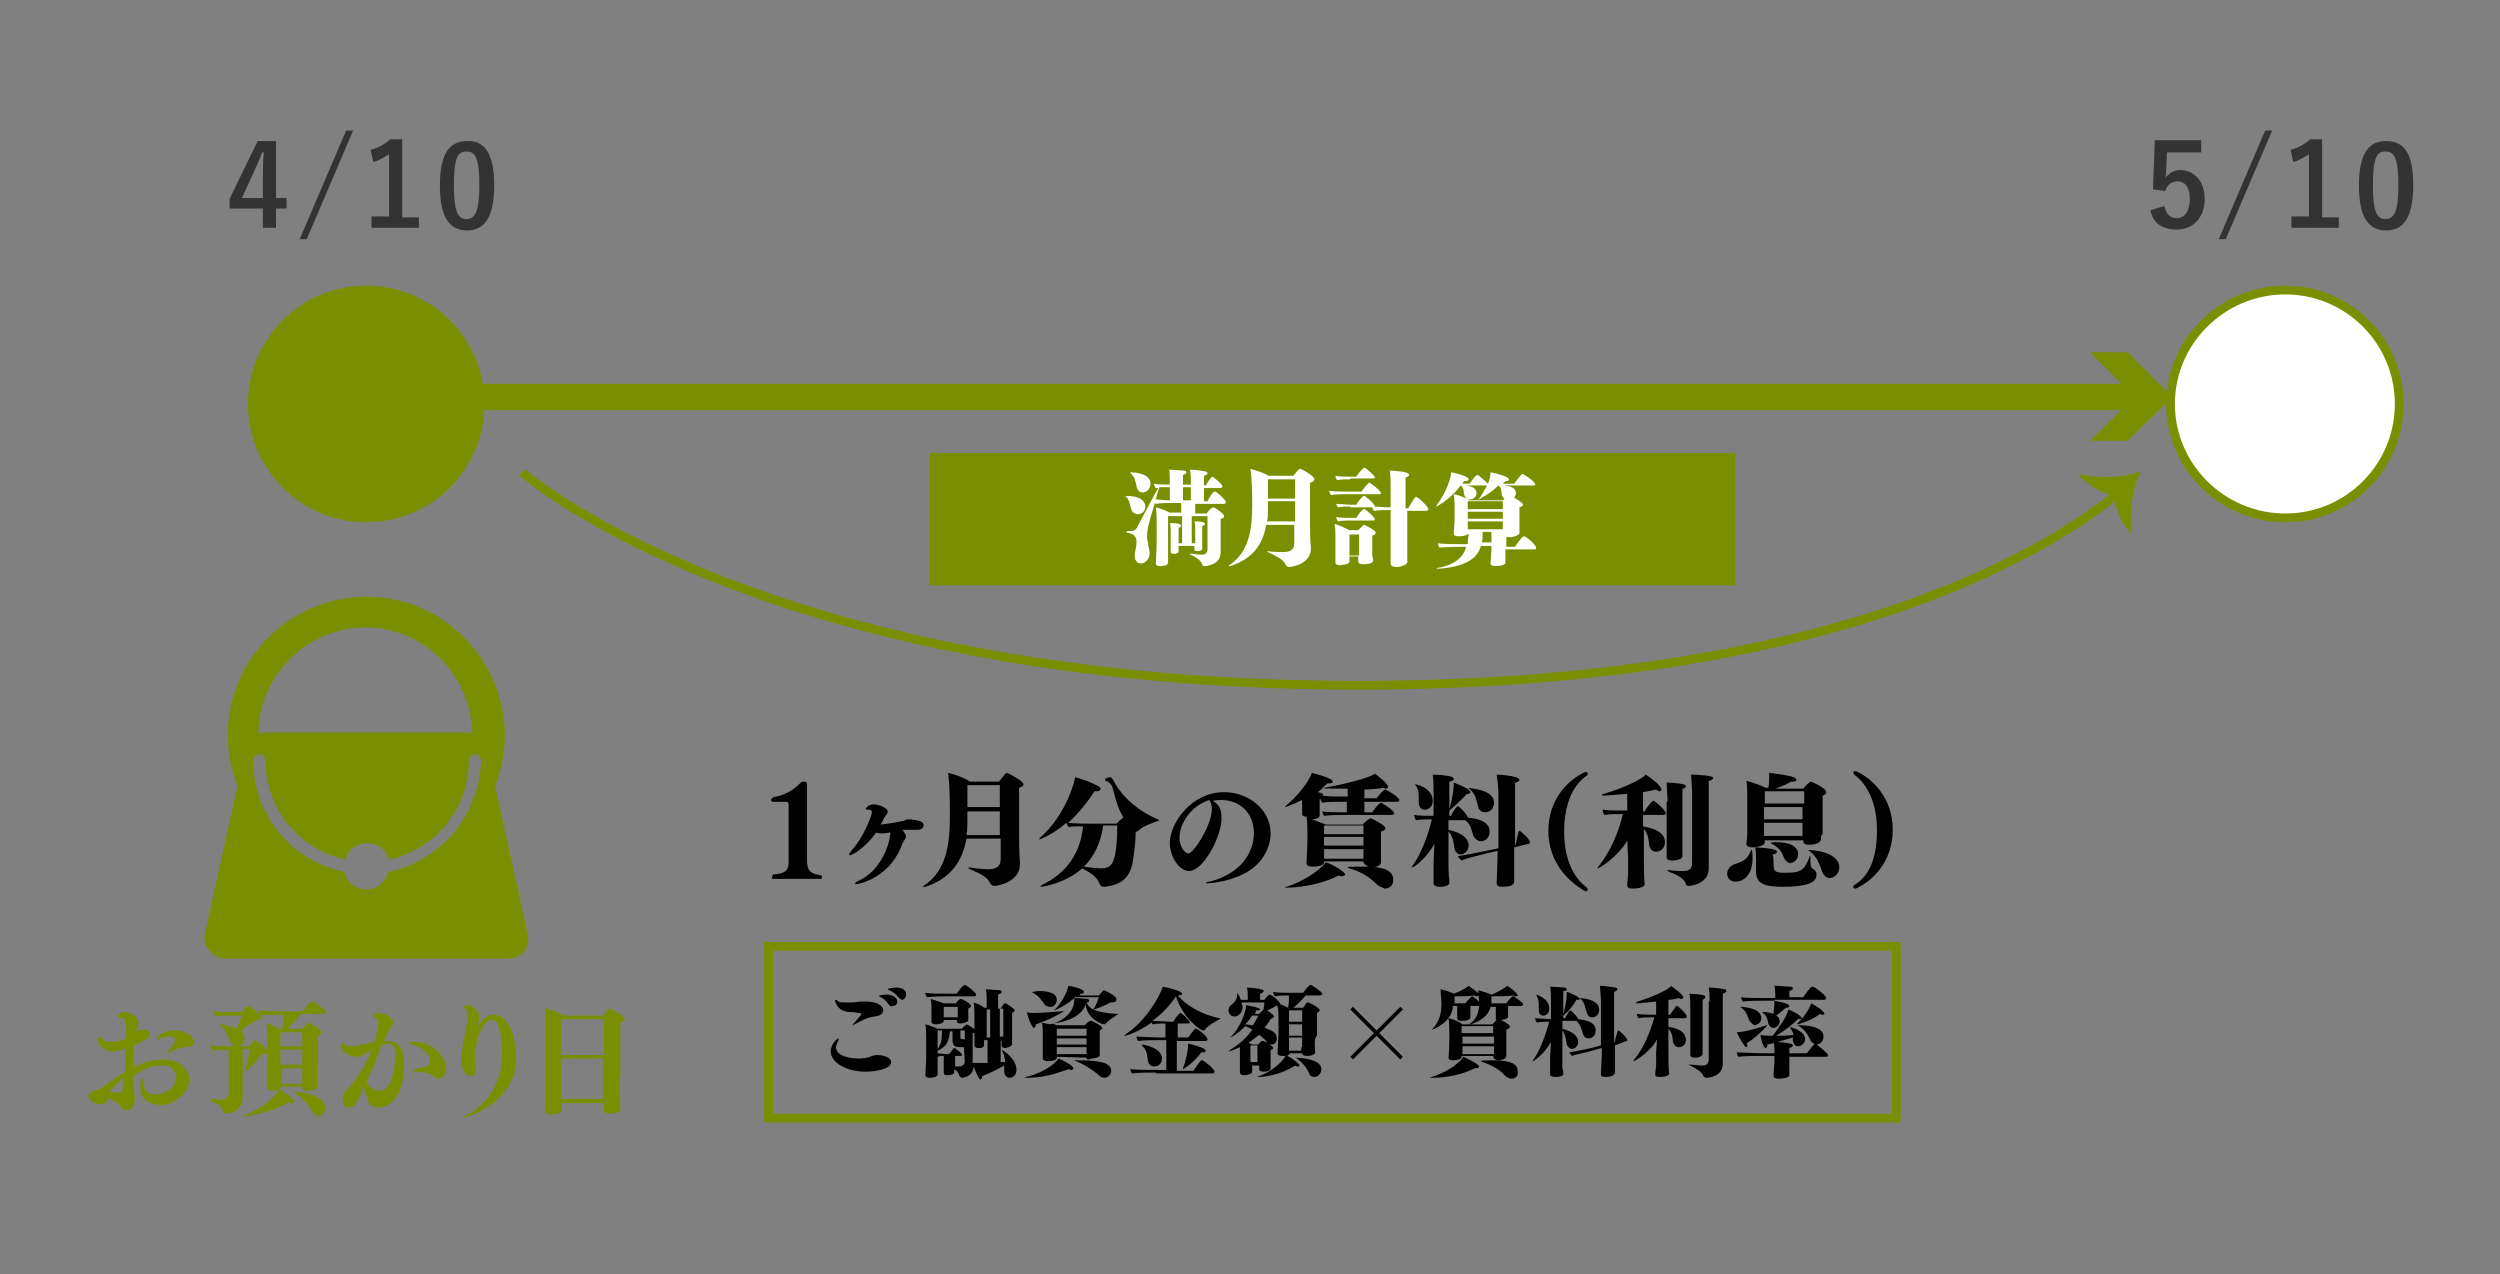 <?xml version="1.0" encoding="UTF-8"?> <svg xmlns="http://www.w3.org/2000/svg" xmlns:xlink="http://www.w3.org/1999/xlink" version="1.1" id="_レイヤー_1" x="0px" y="0px" viewBox="0 0 285.3 145.4" style="enable-background:new 0 0 285.3 145.4;" xml:space="preserve"><rect x="0" y="0" width="285.3" height="145.4" fill="#808080" stroke="none"/> <style type="text/css"> .st0{fill:#7A8F00;} .st1{fill:none;stroke:#7A8F00;stroke-miterlimit:10;} .st2{enable-background:new ;} .st3{fill:none;stroke:#7A8F00;stroke-width:3;stroke-miterlimit:10;} .st4{fill:#FFFFFF;} .st5{fill:#333333;} </style> <path class="st0" d="M60.2,106.5l-3.7-16.8c0.7-1.8,1.1-3.7,1.1-5.8c0-8.7-7.1-15.8-15.8-15.8s-15.8,7.1-15.8,15.8 c0,2,0.4,4,1.1,5.8l-3.7,16.8c-0.2,0.7,0,1.4,0.5,2s1.1,0.9,1.9,0.9h32.2c0.7,0,1.4-0.3,1.9-0.9C60.2,108,60.4,107.2,60.2,106.5 L60.2,106.5z M44.3,99.5c-0.3,1.2-1.3,2-2.5,2s-2.3-0.9-2.5-2c-5.9-1.2-10.4-6.4-10.4-12.7c0-0.4,0.3-0.7,0.7-0.7s0.7,0.3,0.7,0.7 c0,3.2,1.3,6.1,3.4,8.2c1.5,1.5,3.5,2.6,5.7,3.1c0.3-1.1,1.3-1.9,2.5-1.9s2.2,0.8,2.5,1.9c2.2-0.5,4.2-1.6,5.7-3.1 c2.1-2.1,3.4-5,3.4-8.2c0-0.4,0.3-0.7,0.7-0.7s0.7,0.3,0.7,0.7C54.7,93.1,50.2,98.3,44.3,99.5z M53.2,83.6H30.3 c-0.3,0-0.5,0.1-0.8,0.1c0-3.3,1.4-6.3,3.6-8.5c2.2-2.2,5.3-3.6,8.6-3.6c3.4,0,6.4,1.4,8.6,3.6c2.2,2.2,3.5,5.2,3.6,8.5 C53.7,83.7,53.5,83.6,53.2,83.6z"></path> <g> <path class="st1" d="M59.6,53.9c0,0,27.5,24.3,95.4,24.3c54.7,0,79.2-15.7,86.7-21.9"></path> <path class="st0" d="M241.3,56.5c-1.5-0.1-3.2-1.3-4.2-2.4c2.4,0.5,4.9,0.5,7.2-0.3c-1.1,2.2-1.2,4.7-1.1,7.1 C242.2,59.8,241.3,58.1,241.3,56.5L241.3,56.5z"></path> </g> <g class="st2"> <path class="st0" d="M15.3,117.8c0.3-0.2,0.7-0.3,1.1-0.3c0.4,0,0.7,0.2,0.7,0.5c0,0.1,0,0.2-0.1,0.3c-0.3,0.4-0.6,0.5-1.7,1 c0,0.6-0.1,1.3-0.1,1.9c0,0.2,0,0.4,0,0.6c1.6-0.8,2.9-0.9,3.4-0.9c1.7,0,3,1,3,2.3c0,1.5-1.7,2.9-3.3,2.9c-0.6,0-2.3-0.2-2.3-2.1 c0-0.6,0.2-1.1,0.2-1.1s0.1,0.1,0.1,0.4c0,0,0,0.1,0,0.1c0,0,0,0,0,0c0,1.1,0.7,1.5,1.5,1.5c1,0,2.3-0.8,2.3-1.9 c0-0.8-0.6-1.4-1.7-1.4c-1.2,0-2.3,0.6-3.2,1.2c0,0.5,0,1,0.1,1.5c0,0.3,0.1,0.7,0.1,1c0,1-0.5,1.3-0.9,1.4c-0.1,0-0.1,0-0.2,0 c-0.4,0-0.5-0.5-0.8-0.7c-0.2-0.2-0.7-0.5-1.1-0.7c-0.3,0.5-0.4,0.7-0.9,0.7c-0.3,0-1.4-0.2-1.4-0.9c0-0.1,0.1-0.3,0.2-0.4 c0.3-0.2,0.6-0.2,1-0.4c0.4-0.2,0.9-0.6,1.3-0.9c0.5-0.3,1.1-0.7,1.7-1.1c0-0.5,0-1,0-1.5c0-0.3,0-0.7,0-1.1 c-0.9,0.3-1.3,0.3-1.5,0.3c-0.7,0-1.6-0.6-1.6-1.3c0,0,0-0.4,0.1-0.4c0,0,0.1,0.1,0.3,0.2c0.3,0.3,0.7,0.4,1.2,0.4 c0.5,0,0.6,0,1.6-0.4c0-0.3,0-0.6,0-0.9c0-0.5,0-1.5-0.6-1.5h0c0,0,0,0-0.1,0c-0.2,0-0.3,0-0.3-0.1c0,0,0.2-0.5,0.8-0.5 c0.7,0,1.6,0.6,1.6,1.1c0,0.2-0.1,0.4-0.1,0.7L15.3,117.8z M12.5,124.6c0.4,0.1,0.6,0.1,0.9,0.1c0.4,0,0.6-0.2,0.6-0.6 c0-0.4,0.1-0.8,0.1-1.1C12.9,124.1,12.6,124.5,12.5,124.6z M21.3,119.5C21.3,119.5,21.2,119.5,21.3,119.5c-0.1,0-0.1,0-0.2,0 c-0.5,0-1.4,0.4-1.8,0.6c-0.2,0.1-0.3,0.1-0.3,0.1c0,0,0,0,0,0c0,0,0.1-0.2,0.2-0.3c0.2-0.2,0.8-1,0.8-1.2c0-0.4-0.6-0.4-0.9-0.4 c-0.3,0-0.6,0.1-0.9,0.2c-0.1,0-0.2,0.1-0.3,0.1c0,0-0.1,0-0.1,0c0-0.2,0.8-1,2.2-1c1.1,0,2.1,0.6,2.1,1.3 C22.1,119.4,21.6,119.5,21.3,119.5z"></path> </g> <g class="st2"> <path class="st0" d="M26.2,119.8c-0.6,0-1.5,0-2,0.1c-0.1-0.2-0.2-0.4-0.2-0.6c0.5,0.1,2,0.1,2.8,0.1h1.6c0.3-0.3,0.6-0.7,0.7-0.7 s1.4,0.8,1.4,1.3c0,0.2-0.2,0.3-0.6,0.3c0,0,0,0,0,0c-0.7,0.9-1.7,1.9-1.9,1.9c0,0,0,0,0-0.1c0,0,0-0.1,0-0.1 c0.2-0.6,0.4-1.6,0.5-2.3h-0.8v3.7c0,0.4,0,1.1,0,1.7c0,0,0,0.1,0,0.1c0,1.5-1.4,1.9-1.9,1.9c-0.1,0-0.3-0.1-0.3-0.2 c-0.2-0.6-0.4-0.8-1.3-1.2c-0.1-0.1-0.2-0.1-0.2-0.2c0,0,0-0.1,0.1-0.1c0,0,0.1,0,0.1,0c0.3,0,0.7,0.1,1.1,0.1 c0.5,0,0.8-0.3,0.8-0.8V119.8z M26.7,115.9c-0.7,0-1.5,0-2.1,0.1c-0.1-0.1-0.2-0.4-0.2-0.6c0.5,0.1,1.7,0.1,2.5,0.1h0.7 c0.2-0.3,0.7-0.7,0.7-0.7c0.2,0,1.5,0.9,1.5,1.3c0,0.2-0.2,0.3-0.4,0.3c-0.1,0-0.1,0-0.2,0c-0.6,0.4-1.1,0.8-1.7,1.2 c0.1,0.1,0.2,0.2,0.2,0.3c0.1,0.2,0.2,0.4,0.2,0.6c0,0.4-0.2,0.9-0.9,0.9c-0.3,0-0.5-0.2-0.7-0.5c-0.3-0.6-0.4-1.3-1.2-1.9 c-0.1,0-0.1-0.1-0.1-0.1c0,0,0,0,0.1,0c0.3,0,1.2,0.2,1.9,0.5c0.3-0.5,0.4-1,0.6-1.5H26.7z M36.2,124c0,0.3-0.6,0.5-1.1,0.5 c-0.4,0-0.6-0.1-0.6-0.4v0V124h-2.4v0.1c0,0.1-0.1,0.2-0.2,0.3c0.6,0.3,1.7,1,1.7,1.3c0,0.1-0.1,0.2-0.3,0.2c-0.1,0-0.2,0-0.4-0.1 c-2.3,1.4-5.1,1.6-5.1,1.6c-0.1,0-0.1,0-0.1,0s0.1-0.1,0.2-0.1c2.1-0.9,3.6-2.2,3.9-2.9c-0.3,0.1-0.6,0.1-0.7,0.1 c-0.3,0-0.6-0.1-0.6-0.4c0,0,0,0,0,0c0-0.2,0-0.6,0-0.8c0-0.5,0-1.3,0-1.7V119c0-0.5,0-1.7-0.1-2.2c0.5,0.1,1.3,0.5,1.7,0.7h0.1 c0.1-0.6,0.2-1.2,0.2-1.7h-0.3c-0.6,0-1.8,0-2.3,0.1c-0.1-0.2-0.2-0.4-0.2-0.6c0.4,0.1,2,0.1,2.7,0.1h2.3c0.2-0.2,0.6-0.9,0.9-1.1 c0,0,0,0,0.1,0c0,0,0.1,0,0.1,0c0.4,0.2,1.5,1,1.5,1.2c0,0.1-0.1,0.2-0.2,0.2h-2.6c-0.5,0.6-1.1,1.2-1.6,1.7h1.7 c0.2-0.2,0.6-0.7,0.7-0.7c0.1,0,1.5,0.7,1.5,1.1c0,0.1-0.1,0.3-0.4,0.4c0,0.2,0,0.7,0,1.2c0,1,0,2.1,0,2.1 C36.1,122.1,36.2,123.7,36.2,124L36.2,124z M34.5,117.8h-2.5c0,0.3,0,0.9,0,1.6h2.5V117.8z M34.5,119.8H32c0,0.6,0,1.3,0,1.7h2.5 V119.8z M32.1,121.8v1.5c0,0.1,0,0.2,0,0.4h2.4c0-0.1,0-0.2,0-0.3c0-0.3,0-0.9,0-1.5H32.1z M35.6,126.8c-0.4-0.7-0.9-1.4-1.9-2 c-0.1-0.1-0.2-0.1-0.2-0.1c0,0,0-0.1,0.1-0.1c0.1,0,3.5,0.2,3.5,1.8c0,0.6-0.4,1-0.8,1C36.1,127.3,35.8,127.1,35.6,126.8z"></path> </g> <g class="st2"> <path class="st0" d="M41.1,125c-0.1,0.2-0.3,0.6-0.4,0.8c-0.1,0.3-0.6,0.6-1,0.6c-0.6,0-0.6-0.9-0.6-1.1c0-0.3,0.1-0.5,0.2-0.6 c1.4-1.4,2.5-3.3,3.1-4.9c-0.3,0.2-0.7,0.4-0.8,0.5c-0.3,0.2-0.6,0.3-1,0.3c-0.6,0-1.7-0.6-1.7-1.2c0-0.2,0.2-0.4,0.2-0.4 c0,0,0.1,0,0.1,0.1c0.3,0.2,0.6,0.3,0.9,0.3c0.6,0,2.2-0.4,2.6-0.5c0.4-1.1,0.5-1.9,0.5-2.1c0-0.4-0.2-0.6-0.4-0.7 c-0.2,0-0.3-0.1-0.3-0.1c0,0,0.3-0.4,0.8-0.4c0.8,0,1.6,0.7,1.6,1.1c0,0.2-0.2,0.4-0.4,0.7c-0.2,0.3-0.4,0.9-0.7,1.4 c0.2,0,0.4,0,0.5,0c1.8,0,1.8,2.1,1.8,2.7c0,4.8-2.7,4.9-3,4.9c-0.5,0-1-0.3-1.1-0.8c-0.1-0.5-0.4-1.2-0.6-1.6 C41.4,124.2,41.3,124.6,41.1,125z M41.8,123.6c0.5,0.5,1,0.9,1.5,0.9c1.3,0,1.8-2.4,1.8-3.9c0-1.3-0.3-1.5-0.7-1.5 c-0.3,0-0.6,0.1-0.9,0.2C43,120.9,42.4,122.2,41.8,123.6L41.8,123.6z M49.5,122.8c-0.5-0.4-1.4-0.5-2-0.5c-0.2,0-0.4-0.1-0.4-0.1 c0-0.1,0.1-0.1,0.4-0.2c0.3-0.1,0.8-0.2,1.1-0.3c0.4-0.1,0.5-0.3,0.5-0.6c0-0.8-1.2-1.8-2.2-1.9c-0.2,0-0.3,0-0.3-0.1 c0-0.1,0.4-0.2,0.7-0.2c0,0,0.1,0,0.1,0c1.7,0,3.5,1.5,3.5,3c0,0.6-0.3,1.2-1,1.2C49.8,123,49.6,122.9,49.5,122.8z"></path> </g> <g class="st2"> <path class="st0" d="M57.3,120.4c0-1.2-0.1-4-1.2-4c-1.1,0-1.9,2.6-1.9,4.2c0,0.2,0.1,0.6,0.1,1c0,0.2,0,0.3,0,0.5 c0,0.3,0,0.7-0.6,0.7c-0.8,0-1.1-1.4-1.1-2c0-0.4,0.2-1,0.2-1.3c0.1-1.2,0.6-2.7,0.6-3.6c0-0.3,0-0.6-0.2-0.7 c-0.1-0.1-0.3-0.2-0.3-0.3c0-0.1,0.3-0.2,0.4-0.2c0.6,0,1.4,0.7,1.4,1.4c0,0.2,0,0.4-0.1,0.6c0,0-0.1,0.3-0.1,0.3c0,0,0,0.1,0,0.1 c0,0,0,0,0.1-0.1c0.7-1.1,1.3-1.2,1.7-1.2c2.2,0,2.6,3.7,2.6,4.9c0,5.2-5.6,6.8-5.9,6.8c-0.1,0-0.1,0-0.1,0c0-0.1,0.1-0.2,0.5-0.3 C55.9,125.8,57.3,123.2,57.3,120.4z"></path> </g> <g class="st2"> <path class="st0" d="M70.8,126.6c0,0.4-0.9,0.5-1.2,0.5c-0.5,0-0.7-0.2-0.7-0.4c0,0,0,0,0,0c0-0.3,0-0.5,0-0.8h-4.8 c0,0.3,0,0.6,0,0.8v0c0,0.4-1,0.5-1.3,0.5c-0.4,0-0.6-0.2-0.6-0.4c0,0,0,0,0,0c0-0.2,0.1-2.5,0.1-3.7v-5.5c0-0.6,0-2-0.1-2.6 c0.6,0.1,1.6,0.6,2.1,0.9h4.5c0,0,0.6-0.8,0.8-0.8c0,0,1.7,0.8,1.7,1.2c0,0.2-0.2,0.3-0.5,0.4c0,0.4,0,1.2,0,2.1c0,1.8,0,4,0,4 C70.7,123.1,70.7,125.1,70.8,126.6L70.8,126.6z M68.9,116.3H64c0,0,0,0,0,4.1h4.9L68.9,116.3z M68.9,120.8H64c0,1.1,0,2.1,0,2.5 c0,0.3,0,1.4,0,2.1h4.8c0-0.5,0-1.7,0-2.3V120.8z"></path> </g> <circle class="st0" cx="41.8" cy="46.1" r="13.5"></circle> <g> <line class="st3" x1="30.7" y1="45.3" x2="244.4" y2="45.3"></line> <polygon class="st0" points="238.5,50.3 243.6,45.3 238.5,40.2 242.8,40.2 247.9,45.3 242.8,50.3 "></polygon> </g> <g> <path class="st4" d="M260.8,59.2c-7.2,0-13.1-5.9-13.1-13s5.9-13,13.1-13s13,5.9,13,13S268,59.2,260.8,59.2z"></path> <path class="st0" d="M260.8,33.6c6.9,0,12.5,5.6,12.5,12.5s-5.6,12.5-12.5,12.5s-12.6-5.6-12.6-12.5S253.9,33.6,260.8,33.6 M260.8,32.6c-7.5,0-13.6,6.1-13.6,13.5s6.1,13.5,13.6,13.5c7.5,0,13.5-6.1,13.5-13.5S268.3,32.6,260.8,32.6L260.8,32.6z"></path> </g> <g class="st2"> <path class="st5" d="M31.5,22.6h1.2v1.2h-1.2V26H30v-2.2h-3.8v-1.1l3.2-6.6h2.1V22.6z M30,20.4c0-1.1,0-2,0.1-3h-0.2 c-0.3,0.9-0.7,1.7-1.1,2.6l-1.2,2.6H30V20.4z"></path> <path class="st5" d="M35,27.3h-0.8l5.3-12.4h0.8L35,27.3z"></path> <path class="st5" d="M45.9,24.8h1.9V26h-5.4v-1.3h2v-7.1c-0.5,0.3-1.1,0.7-1.8,0.9l-0.3-1.4c0.9-0.2,1.6-0.7,2.3-1.2h1.3V24.8z"></path> <path class="st5" d="M56.4,21.1c0,3.7-1.1,5.2-3.1,5.2c-2,0-3.1-1.5-3.1-5.1c0-3.7,1.1-5.1,3.1-5.1C55.2,16,56.4,17.4,56.4,21.1z M51.8,21.1c0,2.9,0.4,3.9,1.4,3.9c1.1,0,1.5-1,1.5-3.9c0-2.9-0.4-3.8-1.4-3.8C52.2,17.2,51.8,18.1,51.8,21.1z"></path> </g> <g class="st2"> <path class="st5" d="M251.2,17.4h-3.9l-0.1,2c0,0.3,0,0.6-0.1,0.9c0.4-0.5,1-0.9,1.7-0.9c1.6,0,2.8,1.3,2.8,3.3 c0,2.1-1.3,3.5-3.2,3.5c-1.6,0-2.7-0.7-3-2.2l1.6-0.5c0.2,1,0.7,1.4,1.4,1.4c0.9,0,1.5-0.8,1.5-2.2c0-1.3-0.5-2-1.4-2 c-0.7,0-1.2,0.4-1.4,1.1l-1.4-0.2l0.2-5.6h5.3V17.4z"></path> <path class="st5" d="M254,27.3h-0.8l5.3-12.4h0.8L254,27.3z"></path> <path class="st5" d="M265,24.8h1.9V26h-5.4v-1.3h2v-7.1c-0.5,0.3-1.1,0.7-1.8,0.9l-0.3-1.4c0.9-0.2,1.6-0.7,2.3-1.2h1.3V24.8z"></path> <path class="st5" d="M275.4,21.1c0,3.7-1.1,5.2-3.1,5.2c-2,0-3.1-1.5-3.1-5.1c0-3.7,1.1-5.1,3.1-5.1S275.4,17.4,275.4,21.1z M270.8,21.1c0,2.9,0.4,3.9,1.4,3.9c1.1,0,1.5-1,1.5-3.9c0-2.9-0.4-3.8-1.4-3.8C271.2,17.2,270.8,18.1,270.8,21.1z"></path> </g> <g class="st2"> <path d="M88.2,100.3c-0.1,0-0.1-0.1-0.1-0.2c0-0.1,0.1-0.2,0.1-0.3c1.2-0.1,1.8-0.3,1.8-1.4v-6.3c0-0.4,0-0.6-0.3-0.6h-1.5 c-0.1,0-0.2-0.1-0.2-0.2c0-0.1,0.1-0.2,0.2-0.3c1.4-0.3,2.2-0.7,3.2-1.7c0.1-0.1,0.2-0.1,0.4-0.1c0.2,0,0.3,0.1,0.3,0.4 c0,0.3,0,1.1,0,1.5v7.1c0,1.2,0.4,1.5,1.6,1.7c0.1,0,0.1,0.1,0.1,0.2c0,0.1,0,0.2-0.2,0.2H88.2z"></path> </g> <g class="st2"> <path d="M103.4,95.4c0,0.2-0.1,0.3-0.2,0.5c-0.1,0.1-0.1,0.2-0.2,0.3c-1.3,3.9-4.9,4.7-5.3,4.7c-0.1,0-0.1,0-0.1-0.1 c0-0.1,0.2-0.2,0.6-0.4c2.3-1.1,3.4-4.1,3.4-5.4c-0.2,0-0.4,0.1-0.7,0.1c-0.1,0-0.2,0-0.3,0c-0.2,0-0.4,0-0.6-0.1 c-1.2,1.7-2.7,2.6-3,2.6c0,0-0.1,0-0.1-0.1c0-0.1,0.2-0.3,0.4-0.6c1.1-1.1,2.2-3.8,2.2-4.2c0-0.2-0.1-0.3-0.4-0.3 c-0.3,0-0.3,0-0.3-0.1c0,0,0.2-0.5,0.9-0.5c0.6,0,1.6,0.4,1.6,0.8c0,0.1,0,0.2-0.1,0.3c-0.1,0.1-0.2,0.3-0.3,0.4 c-0.1,0.3-0.2,0.5-0.4,0.8c0.9-0.1,2.1-0.3,2.5-0.4c0.1,0,0.3-0.1,0.3-0.1c0.1-0.1,0.3-0.1,0.4-0.1c0.2,0,1.4,0.1,1.6,0.4 c0.1,0.1,0.1,0.2,0.1,0.3c0,0.3-0.3,0.5-0.7,0.5c0,0,0,0,0,0c-0.3,0-0.6,0-0.9,0c-0.1,0-0.1,0-0.2,0c-0.2,0-0.4,0-0.6,0 C103.3,95.2,103.4,95.3,103.4,95.4z"></path> </g> <g class="st2"> <path d="M114.1,95.7h-3.8c-0.5,2.7-1.9,4.6-4.7,5.5c-0.1,0-0.2,0-0.2,0c0,0-0.1,0-0.1,0c0,0,0-0.1,0.1-0.1c2.6-1.7,3-4.7,3-8 c0-1.6,0-3.3-0.2-4.9c0.9,0.2,1.9,0.6,2.5,1h3.3c0.7-0.9,0.8-1,0.9-1c0.1,0,1.9,0.9,1.9,1.3c0,0.2-0.2,0.3-0.5,0.4 c0,0.3,0,1.1,0,2.1c0,1.4,0,3.1,0,3.4c0,0.5,0,2,0.1,3.1c0,0,0,0.1,0,0.1c0,2.1-2.6,2.5-2.9,2.5c-0.2,0-0.4-0.1-0.5-0.3 c-0.3-0.7-1.1-1.1-2.3-1.6c-0.2-0.1-0.2-0.1-0.2-0.2c0,0,0,0,0.1,0c0,0,0.1,0,0.1,0c0.6,0.1,1.5,0.2,2.1,0.2c1.1,0,1.4-0.5,1.4-1.2 V95.7z M114.1,92.6h-3.7v0.9c0,0.6,0,1.2-0.1,1.8h3.8V92.6z M114.1,89.6h-3.7v2.5h3.7V89.6z"></path> </g> <g class="st2"> <path d="M123.5,99.1c-1.9,1.7-4.5,2.1-4.7,2.1c-0.1,0-0.1,0-0.1,0c0,0,0.1-0.1,0.2-0.2c2.9-1.4,4.4-3.7,4.7-6.7 c-0.7,0-1.4,0-1.6,0.1c-0.1,0-0.2-0.3-0.3-0.5c-1.5,1.3-3,1.9-3.1,1.9c0,0,0,0,0,0c0,0,0-0.1,0.1-0.2c2.4-2.1,3.7-5.3,4-6.9 c0.8,0.2,1.9,0.6,2.6,1c0.2,0.1,0.3,0.2,0.3,0.3c0,0.1-0.1,0.3-0.4,0.3c-0.1,0-0.2,0-0.3,0c-0.9,1.4-1.9,2.6-3,3.6 c0.7,0.1,2.5,0.1,3.5,0.1h2c0.2-0.2,0.5-0.5,0.8-0.7c-0.6-1-0.9-2.1-1.2-3.3c-0.1-0.5-0.5-0.8-0.8-0.9c-0.1,0-0.1-0.1-0.1-0.1 c0-0.2,0.4-0.3,0.6-0.3c0.2,0,0.4,0.4,0.6,0.8c0.9,1.5,2.5,3,4.8,4c0.1,0,0.2,0.1,0.2,0.1s-0.1,0.1-0.2,0.1 c-0.8,0.3-1.7,0.6-2.2,1.1c-0.1,0.1-0.2,0.1-0.2,0.1c0,0-0.1,0-0.1,0c0,1.3-0.2,2.7-0.4,3.8c-0.4,1.6-1.4,2.3-3.1,2.5 c0,0-0.1,0-0.1,0c-0.3,0-0.4-0.1-0.5-0.3C125.1,99.9,124.4,99.6,123.5,99.1L123.5,99.1z M125.9,94.2c-0.3,2-1,3.5-2.2,4.7 c0.6,0.1,1.6,0.2,2,0.2c0.7,0,1.2-0.3,1.4-1c0.3-0.8,0.4-2.5,0.4-3.7c0-0.1,0-0.1,0-0.2H125.9z"></path> <path d="M139.4,93.4c0,2.1-2.1,6-3.7,6c-1.1,0-2.2-1.6-2.2-3.2c0-2.2,2.4-5.8,6.2-5.8c2.8,0,5.3,2,5.3,4.7c0,1.6-0.9,3.3-2.5,4.3 c-1.7,1.1-4.1,1.4-4.7,1.4c-0.1,0-0.2,0-0.2,0c0-0.1,0.2-0.2,0.5-0.2c4.8-1.3,5-4.8,5-5.5c0-2.5-1.8-3.8-3.7-3.8 c-0.3,0-0.7,0-1,0.1C139.2,91.8,139.4,92.5,139.4,93.4z M134.6,95.6c0,1.1,0.7,1.8,1,1.8c0.6,0,2.7-3.2,2.7-5.1 c0-0.4-0.1-0.7-0.3-1C135.8,92,134.6,94.1,134.6,95.6z"></path> </g> <g class="st2"> <path d="M146.8,101.3c-0.1,0-0.2,0-0.2,0c0,0,0.1-0.1,0.2-0.1c1.4-0.4,3.6-1.6,4.5-2.8c0.9,0.3,2.2,1.1,2.2,1.4 c0,0.1-0.2,0.2-0.4,0.2c-0.1,0-0.2,0-0.3-0.1C150,101.3,147.1,101.3,146.8,101.3z M155.6,98.3h-4.5v0.1c0,0.1-0.1,0.5-1.3,0.5 c-0.4,0-0.7-0.1-0.7-0.4c0,0,0,0,0-0.1c0-0.3,0.1-1.7,0.1-2.2l0-1.2c0-0.4,0-1.2-0.1-1.8c-0.3,0-0.5-0.1-0.5-0.3v0 c0-0.3,0-0.8,0-1.1l0-0.5c0,0-1.7,0.8-2,0.8c0,0,0,0,0,0c0,0,0.1-0.1,0.2-0.2c0.9-0.7,2.6-2.6,2.9-3.7c0.4,0.1,2.4,0.6,2.4,1 c0,0.1-0.1,0.2-0.4,0.2c-0.1,0-0.1,0-0.2,0c-0.2,0.2-0.4,0.3-0.6,0.5c0,0,0.1,0,0.2,0c2.3-0.4,5.1-1.1,5.8-1.6 c0.3,0.2,1.5,1.1,1.5,1.5c0,0.1-0.1,0.2-0.2,0.2c-0.1,0-0.2,0-0.3-0.1c-0.6,0.1-1.4,0.2-2.2,0.2v1h1.4c0.2-0.3,0.8-1,1-1 c0.1,0,1.6,0.9,1.6,1.2c0,0.1-0.1,0.2-0.2,0.2h-3.8v1.2h0.9c0.1-0.2,0.8-1.1,1-1.1c0.1,0,1.5,0.9,1.5,1.2c0,0.1-0.1,0.2-0.2,0.2 h-5.5c-0.5,0-1.5,0-2.3,0.1c-0.1-0.1-0.2-0.4-0.2-0.5c0.6,0.1,1.5,0.1,2.8,0.1h0v-1.2h-0.6c-0.5,0-1.7,0-2.2,0.1 c-0.1-0.1-0.2-0.3-0.2-0.4c0,0-0.1,0-0.1,0c0,0.2,0,0.3,0,0.5c0,0.3,0,1,0,1.4c0,0,0,0,0,0c0,0.2-0.4,0.4-0.9,0.4 c0.6,0.2,1.1,0.4,1.6,0.6h4.2c0.2-0.2,0.7-0.7,0.9-0.7c0,0,0.1,0,0.1,0c0.4,0.2,1.6,0.8,1.6,1.1c0,0.2-0.2,0.3-0.5,0.4 c0,0.1,0,0.3,0,0.4c0,0.5,0,1.2,0,1.2c0,0.4,0,1.1,0,1.2c0,0.1,0,0.6,0,0.7c0,0,0,0,0,0c0,0.2-0.2,0.6-1.3,0.6 C155.8,98.7,155.6,98.6,155.6,98.3L155.6,98.3z M153.8,90c-0.2,0-0.5,0-0.7,0c-1.8,0-2.1,0-2.1-0.1v0c-0.2,0.2-0.4,0.3-0.6,0.5 c0.5,0.1,0.6,0.2,0.6,0.3c0,0,0,0.1-0.1,0.1c0.6,0.1,1.5,0.1,2.6,0.1h0.3V90z M155.6,94.2h-4.5c0,0.2,0,0.6,0,1h4.5V94.2z M155.6,96.3l0-0.8h-4.5v1h4.5V96.3z M155.6,96.9h-4.5v1.1h4.5c0-0.1,0-0.2,0-0.2V96.9z M157.2,101c-0.7-0.7-1.7-1.5-3.2-1.9 c-0.1,0-0.2-0.1-0.2-0.1c0-0.1,0.3-0.1,1.5-0.1c1.5,0,3.7,0,3.7,1.5c0,0.1,0,1-1,1C157.8,101.3,157.5,101.2,157.2,101z"></path> </g> <g class="st2"> <path d="M165.4,100.8c0,0.1-0.2,0.4-1.1,0.4c-0.5,0-0.7-0.2-0.7-0.4c0,0,0,0,0,0c0-0.1,0-0.4,0-0.6c0-0.2,0-1.6,0-1.9l0.1-2 c-0.9,1.6-2.3,2.7-2.6,2.7c0,0,0,0,0,0c0,0,0-0.1,0.1-0.2c0.9-1.2,1.8-3.5,2.2-5.3c-0.5,0-1.4,0-1.8,0.1c-0.1-0.1-0.2-0.4-0.2-0.6 c0.4,0.1,1.5,0.1,2.2,0.1v-2.5c0-0.3,0-1.7-0.1-2.2c0.5,0,1.7,0.1,2,0.2c0.2,0,0.4,0.2,0.4,0.3c0,0.1-0.1,0.2-0.5,0.3 c0,0.3,0,2,0,3.9h0.2c0.1-0.3,0.6-1.1,0.8-1.1c0.1,0,1.1,1,1.1,1.3c0.8,0.1,2.5,0.3,2.5,1.6c0,0.7-0.5,1.1-1,1.1 c-0.3,0-0.6-0.2-0.8-0.5c-0.3-0.6-0.2-1.3-1-1.9h-1.9v1.1c1.4,0.3,2.3,0.9,2.3,1.8c0,0.6-0.5,1-0.9,1c-0.4,0-0.6-0.3-0.7-0.6 c-0.1-0.5-0.1-1.4-0.7-2c0,1.9,0,3.5,0,3.5c0,0.3,0,1.7,0.1,1.9C165.4,100.3,165.4,100.7,165.4,100.8L165.4,100.8z M163.5,91.4 c0,0.7-0.5,1-0.9,1c-0.7,0-0.7-0.8-0.7-0.9c0-0.2,0-0.3,0-0.5c0-0.4,0-0.9-0.3-1.3c-0.1-0.1-0.1-0.2-0.1-0.2c0,0,0,0,0,0 C161.6,89.5,163.5,89.9,163.5,91.4z M165.4,92.5C165.4,92.5,165.3,92.5,165.4,92.5c0-0.1,0-0.1,0-0.2c0.1-0.2,0.5-1.8,0.5-2.9 c0,0,0-0.1,0-0.1c0.2,0.1,1.9,0.7,1.9,1.1c0,0.1-0.1,0.2-0.3,0.2c0,0-0.1,0-0.1,0C166.6,91.5,165.4,92.5,165.4,92.5z M172.8,96.7 v0.6c0,0.5,0,1.7,0,2.3c0,0.1,0,0.9,0,1c0,0.1,0,0.6-1.3,0.6c-0.5,0-0.7-0.1-0.7-0.4c0,0,0-0.1,0-0.1c0-0.5,0.1-2.1,0.1-3.1v-0.5 l-1.3,0.3c-0.3,0.1-2.2,0.5-2.8,0.8c-0.1-0.1-0.4-0.3-0.4-0.5c0.8-0.1,2.6-0.5,3.2-0.6l1.4-0.3v-6.2c0-0.6-0.1-1.6-0.2-2.2 c0.4,0,1.6,0.1,2.2,0.3c0.3,0.1,0.4,0.2,0.4,0.3c0,0.1-0.2,0.3-0.5,0.3c0,0.4,0,1.7,0,3.1c0,1.4,0,3,0,4l0.1,0 c0-0.3,0.2-1.1,0.3-1.5c0,0,0.1-0.1,0.1-0.1c0.1,0,1.2,1,1.2,1.3c0,0.1,0,0.2-0.2,0.2L172.8,96.7z M170.5,91.6c0,0.7-0.5,1.1-1,1.1 c-0.4,0-0.7-0.2-0.8-0.6c-0.2-0.6-0.2-1.3-0.9-2c-0.1-0.1-0.2-0.1-0.2-0.2c0,0,0,0,0,0C167.9,90,170.5,90.1,170.5,91.6z"></path> </g> <g class="st2"> <path d="M176.7,94.8c0-3.7,2.4-5.9,4.2-6.7c0,0,0,0,0.1,0c0.1,0,0.2,0.1,0.2,0.2c0,0.1,0,0.1-0.1,0.2c-1.5,1-2.6,3.1-2.6,6.4 c0,3.2,1.1,5.3,2.6,6.4c0,0.1,0.1,0.1,0.1,0.2c0,0.1-0.1,0.2-0.2,0.2c0,0,0,0-0.1,0C179.1,100.7,176.7,98.5,176.7,94.8z"></path> <path d="M185.7,95.9c-0.9,1.7-3.1,3.2-3.4,3.2c0,0,0,0,0,0c0,0,0-0.1,0.1-0.2c1.3-1.6,2.3-3.8,2.8-6H185c-0.5,0-1.4,0-1.9,0.1 c-0.1-0.1-0.2-0.4-0.2-0.6c0.5,0.1,1.8,0.1,2.5,0.1h0.3v-1.9c-0.2,0-2.4,0.2-2.6,0.2c-0.2,0-0.3,0-0.3-0.1c0,0,0.1-0.1,0.2-0.1 c2.4-0.7,4.4-1.7,4.8-2.2c0.2,0.1,1.8,1.2,1.8,1.7c0,0.1-0.1,0.2-0.2,0.2c-0.1,0-0.3-0.1-0.4-0.2c-0.4,0.1-0.9,0.2-1.5,0.3v2.2h0.2 c0.1-0.3,0.6-0.9,0.9-1.2c0,0,0.1,0,0.1,0c0.2,0,1.4,1.1,1.4,1.4c0,0.1-0.1,0.2-0.2,0.2h-2.4v1.3c0.5,0.1,2.5,0.4,2.5,1.8 c0,0.8-0.6,1.1-1,1.1c-0.5,0-0.8-0.4-0.8-0.9c-0.1-0.6-0.1-1.1-0.6-1.7v3c0,1.3,0,2.9,0.1,3.3c0,0,0,0.5-1.4,0.5 c-0.4,0-0.6-0.1-0.6-0.4c0,0,0-0.1,0-0.1c0-0.3,0.1-0.9,0.1-1.1c0-0.4,0-1.3,0-1.9L185.7,95.9z M193.1,90.4c0-0.5-0.1-1.5-0.1-2 c0,0,0,0,0.1,0c0.5,0,1.8,0.1,2.1,0.2c0.2,0,0.3,0.1,0.3,0.2c0,0.1-0.2,0.3-0.5,0.3c0,0.2,0,2.2,0,4.1s0,3.8,0,3.8c0,0.5,0,1.4,0,2 c0,0,0,0.1,0,0.1c0,1.8-2.1,2-2.3,2c-0.2,0-0.3-0.1-0.3-0.2c-0.2-0.7-1.1-1.1-1.9-1.4c-0.2-0.1-0.2-0.1-0.2-0.2c0,0,0,0,0.1,0 c0,0,0.1,0,0.1,0c0.5,0.1,1.3,0.1,1.7,0.1c0.6,0,0.9-0.3,0.9-0.9V90.4z M190.3,91.5c0-0.6-0.1-1.6-0.1-2.2c2.1,0.1,2.2,0.3,2.2,0.4 c0,0.1-0.1,0.3-0.4,0.3c0,0.1,0,0.7,0,1.5c0,1.5,0,3.5,0,3.5c0,0.3,0,1.5,0,2c0,0.1,0,0.6,0,0.7c0,0.3-0.5,0.5-1.2,0.5 c-0.4,0-0.6-0.1-0.6-0.4c0,0,0,0,0-0.1c0-0.3,0-0.7,0-0.9c0-0.4,0-1.5,0-1.9V91.5z"></path> <path d="M197.1,99.7c0-0.4,0.3-0.9,0.9-1.1c1-0.3,1.4-0.6,1.7-1.3c0.1-0.2,0.1-0.3,0.2-0.3c0.1,0,0.1,0.9,0.1,1 c0,2.1-1.3,2.6-1.8,2.6C197.5,100.7,197.1,100.2,197.1,99.7z M207.8,95.8c0,0.2-0.3,0.6-1.3,0.6c-0.5,0-0.7-0.1-0.7-0.4 c0,0,0,0,0,0l0-0.1h-4.4v0.2c0,0.5-1.2,0.6-1.4,0.6c-0.4,0-0.7-0.1-0.7-0.4c0,0,0,0,0,0c0-0.1,0.1-0.8,0.1-1c0-0.3,0-1,0-1.5V91 c0-0.4,0-1.4-0.1-1.9c0.7,0.2,1.6,0.5,2.2,0.8h0.3c0.1-0.4,0.1-1.2,0.1-1.3c0-0.1,0-0.3,0-0.4c0.9,0.1,2.3,0.3,2.8,0.5 c0.2,0.1,0.3,0.2,0.3,0.3c0,0.1-0.1,0.2-0.4,0.2c-0.1,0-0.1,0-0.2,0c-0.5,0.3-1.2,0.6-1.8,0.8h3.2c0.1-0.2,0.7-0.8,0.9-0.8 c0,0,1.7,0.7,1.7,1.2c0,0.2-0.1,0.3-0.4,0.4c0,0.2,0,0.6,0,1c0,0.9,0,2,0,2c0,0.4,0,1.2,0,1.4C207.8,95.3,207.8,95.7,207.8,95.8 L207.8,95.8z M202.4,98.6c0,0.9,0.2,1,1.4,1c1.6,0,2.1-0.2,2.7-1.8c0-0.1,0.1-0.2,0.1-0.2c0,0,0,0.1,0,0.2c0,0.6,0,1.1,0.2,1.3 c0.2,0.1,0.5,0.3,0.5,0.7c0,0.6-0.3,1.4-3.9,1.4c-1.9,0-3-0.3-3-1.7c0-0.1,0-0.1,0-0.2c0-0.6,0-0.8,0-1.2c0-0.5,0-1-0.1-1.4 c2,0.1,2.5,0.3,2.5,0.5c0,0.1-0.2,0.3-0.5,0.3C202.4,97.9,202.4,98.2,202.4,98.6z M205.8,90.3h-4.4c0,0.3,0,0.8,0,1.4h4.5V90.3z M205.8,92.1h-4.5c0,0.6,0,1.1,0,1.4h4.4V92.1z M205.7,95.2c0-0.1,0-1,0-1.3h-4.4v1.5h4.4V95.2z M203.7,98.1 c-0.3-0.5-0.3-1.2-1.5-1.8c-0.1-0.1-0.2-0.1-0.2-0.1c0,0,0.3-0.1,0.6-0.1c1.7,0,2.6,0.5,2.6,1.4c0,0.6-0.5,1-1,1 C204.2,98.5,203.9,98.4,203.7,98.1z M208,99.6c-0.3-0.6-0.4-1.6-1.4-2.4c-0.1-0.1-0.2-0.1-0.2-0.2c0,0,0,0,0.1,0 c0.3,0,3.4,0.2,3.4,2c0,0.7-0.6,1.2-1.1,1.2C208.5,100.2,208.2,100,208,99.6z"></path> </g> <g class="st2"> <path d="M214.2,94.8c0-3.2-1.1-5.3-2.6-6.4c0-0.1-0.1-0.1-0.1-0.2c0-0.1,0.1-0.2,0.2-0.2c0,0,0,0,0.1,0c1.8,0.8,4.2,3,4.2,6.7 c0,3.7-2.4,5.9-4.2,6.7c0,0,0,0-0.1,0c-0.1,0-0.2-0.1-0.2-0.2c0-0.1,0-0.1,0.1-0.2C213.2,100.1,214.2,98.1,214.2,94.8z"></path> </g> <g class="st2"> <path d="M98.8,122.3c-2.3,0-4-1.1-4-2.3c0-0.9,0.8-1.5,0.9-1.5c0,0,0,0,0,0c0,0.1,0,0.2-0.1,0.4c-0.1,0.2-0.2,0.5-0.2,0.6 c0,1.3,2.5,1.3,2.6,1.3c0.5,0,1.1-0.1,1.3-0.2c0.1-0.1,0.5-0.2,0.8-0.2c0.5,0,1.6,0.2,1.6,0.8C101.7,122,99.9,122.3,98.8,122.3z M97.4,115.5c-0.1,0-0.2,0-0.3,0c-1.6,0-1.8-1.3-1.8-1.3s0-0.1,0.1-0.1c0.1,0,0.2,0.1,0.3,0.2c0.1,0.1,0.4,0.1,0.8,0.1 c0.2,0,0.5,0,0.7,0c0.3,0,0.8-0.1,1.1-0.1c0.2,0,0.4,0,0.6,0c0.8,0,1.9,0.3,1.9,1c0,0.2-0.2,0.5-0.5,0.6c-0.3,0.1-0.7,0.1-1,0.2 c-0.5,0.1-1,0.4-1.6,0.7c-0.2,0.1-0.4,0.2-0.4,0.2c0,0,0,0,0,0c0-0.1,0.1-0.2,0.3-0.4c0.6-0.7,0.7-0.8,0.7-0.9c0,0-0.1-0.1-0.2-0.1 c0,0,0,0-0.1,0L97.4,115.5z M101.4,114.6c-0.3-0.4-0.6-0.7-0.9-0.8c-0.2-0.1-0.2-0.1-0.2-0.1c0-0.1,0.5-0.2,0.8-0.2 c0.7,0,1.3,0.3,1.3,0.8c0,0.3-0.2,0.5-0.5,0.5C101.7,114.9,101.5,114.8,101.4,114.6z M102.5,113.8c-0.3-0.4-0.6-0.6-1-0.8 c-0.2-0.1-0.2-0.1-0.2-0.1c0-0.1,0.6-0.2,1-0.2c1.1,0,1.1,0.7,1.1,0.8c0,0.3-0.2,0.6-0.5,0.6C102.8,114,102.6,113.9,102.5,113.8z"></path> </g> <g class="st2"> <path d="M108,113.7c0,0-1.6,0-2.2,0.1c-0.1-0.1-0.2-0.3-0.2-0.5c0.5,0.1,1.6,0.1,2.6,0.1h1c0-0.1,0.7-1,0.9-1 c0.2,0,1.3,0.9,1.3,1.1c0,0.1-0.1,0.2-0.2,0.2H108z M114.2,118.6v2.6c0.2,0,0.3,0,0.5,0c0-0.3-0.1-0.8-0.3-1.2 c0-0.1-0.1-0.2-0.1-0.2c0,0,0,0,0,0c0.1,0,1.7,1,1.7,2.3c0,0.7-0.5,0.9-0.8,0.9c-0.4,0-0.6-0.4-0.6-0.8v-0.6 c-0.7,0.4-1.7,0.9-2.5,1.2c0,0.2-0.1,0.4-0.2,0.4c-0.2,0-0.6-1-0.8-1.5c0,1.2-1.3,1.3-1.3,1.3c-0.1,0-0.2-0.1-0.3-0.2 c-0.1-0.4-0.3-0.6-0.6-0.8v0c0,0.1,0,0.3,0,0.4c0,0.2-0.4,0.3-0.8,0.3c-0.3,0-0.4-0.1-0.4-0.3c0,0,0,0,0,0c0-0.2,0-0.4,0-0.5 c0-0.2,0-0.7,0-0.9v-0.5c-0.2,0-0.5,0-0.7,0.1c-0.1-0.1-0.2-0.3-0.2-0.4c0.3,0,1.1,0.1,1.3,0.1h0.2c0.2-0.2,0.5-0.7,0.6-0.7 c0.1,0,0.9,0.6,0.9,0.8c0,0.1-0.1,0.1-0.2,0.1H109v1.2c0.2,0,0.3,0,0.5,0c0.3,0,0.6-0.2,0.6-0.6c0,0,0,0-0.1-1.6 c-0.1,0-0.3,0-0.4,0c-0.7,0-0.9-0.2-0.9-0.9c0,0,0,0,0,0l0-0.9h-0.3c-0.1,1.3-0.5,1.8-1.4,2.2c0,0.6,0,1.1,0,1.1c0,0.3,0,0.9,0,0.9 c0,0.3,0,0.5,0,0.7c0,0.3-0.5,0.4-0.9,0.4c-0.3,0-0.5-0.1-0.5-0.3c0,0,0,0,0,0c0-0.4,0.1-1.4,0.1-1.9v-2.2c0-0.5,0-1.2-0.1-1.7 c0.5,0.1,1.1,0.4,1.4,0.5h2.8c0.1-0.2,0.4-0.4,0.5-0.5c0,0,0,0,0,0c0.1,0,1,0.5,1,0.8c0,0.1-0.1,0.2-0.3,0.2c0,0.2,0,0.5,0,0.8 c0,0.6,0,1.3,0,1.3c0,0.3,0,0.9,0,1.3c0.3,0,0.6,0,0.7,0c0.2,0,0.6,0,1,0v-2.6h-0.4v0.1c0,0.1,0,0.3,0,0.4c0,0.4-0.3,0.4-0.7,0.4 c-0.2,0-0.4-0.1-0.4-0.3c0,0,0,0,0-0.1c0-0.1,0-0.4,0-0.5c0-0.2,0-1.2,0-1.4v-1.6c0-0.3,0-0.9-0.1-1.3c0.3,0.1,0.9,0.3,1.2,0.6h0.3 v-0.7c0-0.4,0-1.1-0.1-1.4c0.5,0,1.2,0.1,1.5,0.1c0.2,0,0.3,0.1,0.3,0.2s-0.1,0.2-0.4,0.3c0,0.3,0,1.1,0,1.6h0.3 c0.3-0.5,0.4-0.6,0.5-0.6c0,0,0,0,0.1,0c0.1,0.1,1,0.6,1,0.8c0,0.1-0.1,0.2-0.3,0.3c0,0.1,0,0.4,0,0.7c0,0.6,0,1.2,0,1.2 c0,0.2,0,1,0,1.1c0,0.1,0,0.5,0,0.5c0,0.4-0.8,0.5-0.8,0.5c-0.2,0-0.4-0.1-0.4-0.3c0-0.1,0-0.2,0-0.4v-0.1H114.2z M107.7,116.4 c0,0.1,0,0.1,0,0.1c0,0.3-0.6,0.4-0.9,0.4c-0.3,0-0.5-0.1-0.5-0.3c0-0.1,0-0.2,0-0.4c0-0.2,0-0.5,0-0.7v-0.4c0-0.3,0-0.7-0.1-1.1 c0.4,0.1,1,0.3,1.5,0.5h1.4c0.1-0.2,0.3-0.4,0.5-0.5c0,0,0,0,0.1,0c0.1,0,1.1,0.5,1.1,0.8c0,0.1-0.1,0.2-0.3,0.3c0,0.1,0,0.1,0,0.2 c0,0.2,0,0.3,0,0.3c0,0.1,0,0.3,0,0.5c0,0.1,0,0.3,0,0.3c0,0.3-0.8,0.4-0.9,0.4c-0.3,0-0.4-0.1-0.4-0.3c0,0,0-0.1,0-0.1H107.7z M107,117.6c0,0.3,0,1.3,0,2.1c0.4-0.5,0.5-1.1,0.5-1.9c0-0.1,0-0.1,0-0.2H107z M107.7,114.9c0,0.1,0,0.2,0,0.4c0,0.3,0,0.5,0,0.5 v0.3h1.6c0-0.1,0-0.3,0-0.4v-0.8H107.7z M109.6,117.6l0,0.8c0,0.1,0.1,0.2,0.3,0.2c0.1,0,0.1,0,0.2,0l0-1H109.6z M112.6,115.1 c0,0.3,0,0.8,0,1.4c0,0.5,0,1,0,1c0,0.1,0,0.5,0,0.9h0.4v-3.2H112.6z M114.1,115.1v3.2h0.4c0-0.3,0-0.8,0-0.9v-2.3H114.1z"></path> <path d="M117.1,123c-0.1,0-0.2,0-0.2,0c0,0,0.1-0.1,0.2-0.1c1.4-0.3,3.1-1.2,3.7-2.1c0.3,0.1,1.7,0.8,1.7,1.1 c0,0.1-0.1,0.2-0.2,0.2c-0.1,0-0.2,0-0.3-0.1C120.5,122.5,119.2,123,117.1,123z M117.9,115.6c0.8,0,2.2-0.1,3.3-0.2 c0.1,0,0.1,0,0.1,0c0.1,0,0.1,0,0.1,0c0,0.1-1.9,1.1-3.2,1.5c0,0,0,0,0,0c0,0.2-0.1,0.4-0.2,0.4c-0.2,0-0.7-1.1-0.8-1.8 C117.5,115.6,117.7,115.6,117.9,115.6z M119.2,114.6c-0.3-0.4-0.7-1-1.3-1.3c-0.1,0-0.1-0.1-0.1-0.1c0,0,0.5-0.1,0.8-0.1 c0.7,0,2,0.1,2,1c0,0.4-0.3,0.8-0.7,0.8C119.6,114.9,119.3,114.8,119.2,114.6z M124,120.7C124,120.6,124,120.6,124,120.7l-3.4-0.1 v0.1c0,0.3-0.5,0.4-1,0.4c-0.3,0-0.6-0.1-0.6-0.3c0,0,0,0,0,0c0-0.1,0-0.4,0-0.5c0-0.2,0-0.8,0-1l0-1.4c0-0.3,0-0.8-0.1-1.2 c0.3,0.1,0.6,0.1,0.9,0.2c1.5-0.3,2.8-1.4,2.8-2.8c0-0.1,0-0.1,0-0.2c0.5,0,1.3,0.1,1.5,0.1c0.1,0,0.2,0.1,0.2,0.2 c0,0.1-0.1,0.2-0.3,0.2c0.3,0.9,1.6,1.2,3.5,1.3c0.1,0,0.1,0,0.1,0c0,0,0,0.1-0.1,0.1c-0.4,0.3-1,0.6-1.3,1 c-0.1,0.1-0.1,0.1-0.2,0.1c-0.3,0-2-0.7-2.1-2.3c-0.4,1.3-2,2-3.8,2.2c0.2,0.1,0.3,0.1,0.5,0.2h3.2c0.2-0.2,0.4-0.4,0.6-0.5 c0,0,0,0,0.1,0s0,0,0.1,0c0.2,0.1,1.2,0.6,1.2,0.8c0,0.1-0.1,0.2-0.3,0.3c0,0.1,0,0.4,0,0.6c0,0.5,0,1,0,1c0,0.1,0,0.7,0,0.8 s0,0.4,0,0.4c0,0.3-0.7,0.4-1,0.4C124.2,121,124,120.9,124,120.7L124,120.7z M122.8,113.7c-1,1-2.4,1.6-2.5,1.6c0,0,0,0,0,0 c0,0,0-0.1,0.1-0.1c0.9-0.9,1.5-2.3,1.5-2.7c0.1,0,1.8,0.3,1.8,0.7c0,0.1-0.1,0.2-0.3,0.2c0,0-0.1,0-0.1,0c0,0.1-0.1,0.1-0.1,0.2 h2.2c0.1-0.1,0.5-0.6,0.6-0.6c0,0,0.9,0.4,1.2,0.7c0.2,0.1,0.2,0.3,0.2,0.4c0,0.2-0.2,0.3-0.6,0.3c0,0-0.1,0-0.1,0 c-0.6,0.4-1.8,0.8-1.9,0.8c0,0,0,0,0,0c0,0,0-0.1,0.1-0.2c0.2-0.3,0.4-0.9,0.5-1.2H122.8z M124,117.4h-3.4c0,0.2,0,0.5,0,0.8h3.4 V117.4z M124,118.5h-3.4c0,0.3,0,0.6,0,0.7h3.4V118.5z M124,120.3c0-0.1,0-0.6,0-0.8h-3.4c0,0.2,0,0.6,0,0.7v0.1L124,120.3 L124,120.3z M126,123c-0.2,0-0.4-0.1-0.6-0.3c-0.7-0.6-1.6-1.2-2.6-1.6c-0.1,0-0.2-0.1-0.2-0.1s0.1,0,0.2,0c2.5,0,4,0.2,4,1.2 C126.8,122.7,126.4,123,126,123z"></path> <path d="M131.9,122.4c-0.6,0-2.1,0-2.7,0.1c-0.1-0.1-0.2-0.3-0.2-0.5c0.5,0.1,2.1,0.1,3.2,0.1h0.9v-3.4h-0.7c-0.6,0-1.9,0-2.5,0.1 c-0.1-0.1-0.2-0.3-0.2-0.5c0.5,0,1.9,0.1,3,0.1h0.3v-1.6c-0.5,0-1,0-1.4,0.1c-0.1,0-0.1-0.1-0.2-0.2c-1.5,1.1-2.9,1.5-3,1.5 c0,0-0.1,0-0.1,0c0,0,0.1-0.1,0.2-0.2c2.3-1.5,3.9-4.4,4.2-5.4c0.6,0.1,2.2,0.5,2.2,0.8c0,0.1-0.1,0.2-0.5,0.2 c1.1,1.3,3.1,2.3,4.8,2.6c0,0,0.1,0,0.1,0c0,0,0,0-0.1,0.1c-0.7,0.4-1.3,0.7-1.7,1.2c0,0.1-0.1,0.1-0.2,0.1c-0.3,0-2.3-1.4-3.1-3.9 c-0.8,1.2-1.7,2.1-2.7,2.8c0.6,0,1.6,0.1,2,0.1h0.4c0.2-0.4,0.7-1,0.8-1c0.2,0,1.1,0.9,1.1,1.1c0,0.1-0.1,0.1-0.2,0.1h-1.2v1.6h1.2 c0.2-0.3,0.5-0.7,0.8-1c0,0,0.1,0,0.1,0c0.2,0,1.3,0.9,1.3,1.2c0,0.1-0.1,0.2-0.2,0.2h-3.3l0,3.4h1.9c0.4-0.6,0.8-1.2,0.9-1.2 c0,0,0.1,0,0.1,0c0.3,0.1,1.4,1,1.4,1.3c0,0.1-0.1,0.2-0.2,0.2H131.9z M132.6,120.8c0,0.7-0.5,0.9-0.9,0.9c-0.3,0-0.6-0.2-0.7-0.6 c-0.1-0.5,0-1.1-0.6-1.7c-0.1-0.1-0.1-0.1-0.1-0.2c0,0,0,0,0,0C130.6,119.2,132.6,119.6,132.6,120.8z M135,122 C135,122,135,122,135,122c0-0.1,0-0.1,0-0.1c0.4-1,0.6-2.2,0.6-2.8c0.5,0.1,2,0.5,2,0.8c0,0.1-0.1,0.2-0.4,0.2c0,0-0.1,0-0.1,0 C136.2,121.3,135.1,122,135,122z"></path> <path d="M150.1,120.1c0,0.2-0.4,0.4-0.9,0.4c-0.4,0-0.6-0.1-0.6-0.3h-1.4c0,0.1-0.2,0.2-0.3,0.3c0.5,0.2,1.4,0.9,1.4,1.1 c0,0.1-0.1,0.1-0.2,0.1c-0.1,0-0.2,0-0.3-0.1c-1.7,1.1-3.6,1.3-4.1,1.3c-0.1,0-0.2,0-0.2,0s0.1-0.1,0.2-0.1c1.2-0.4,2.6-1.5,3-2.3 c-0.2,0-0.3,0-0.4,0c-0.3,0-0.5-0.1-0.5-0.3c0,0,0,0,0,0c0-0.5,0.1-1.7,0.1-2.1v-1.8c0-0.4,0-1-0.1-1.5c-0.1,0-0.1,0-0.2,0 c-0.3,0.2-0.7,0.4-1,0.5c0.6,0.4,0.8,0.6,0.8,0.7c0,0.1-0.2,0.2-0.4,0.3c-0.2,0.4-0.5,0.7-0.7,1c1.3,0.4,1.4,0.8,1.4,1.2 c0,0.5-0.3,0.7-0.6,0.7c-0.2,0-0.5-0.1-0.6-0.4c-0.2-0.2-0.5-0.5-0.8-0.7c-0.4,0.3-0.8,0.6-1.2,0.9c0.1,0.1,0.2,0.1,0.4,0.2h0.7 c0.1-0.1,0.2-0.3,0.4-0.4c0,0,0,0,0.1,0c0,0,0,0,0.1,0c0.3,0.1,1.1,0.6,1.1,0.8c0,0.1-0.1,0.2-0.3,0.2c0,0.2,0,0.4,0,0.5 c0,0.2,0,0.4,0,0.4c0,0.3,0,0.7,0,0.8s0,0.3,0,0.4c0,0,0,0,0,0c0,0.3-0.4,0.4-0.8,0.4c-0.3,0-0.5-0.1-0.5-0.3c0,0,0,0,0,0 c0-0.1,0-0.2,0-0.4h-0.8v0.4c0,0.1,0,0.3,0,0.3c0,0.3-0.7,0.4-0.9,0.4c-0.3,0-0.5-0.1-0.5-0.3c0,0,0,0,0,0c0,0,0-0.2,0-0.4 c0-0.4,0-0.6,0-0.9v-1c0-0.1,0-0.4,0-0.6c0,0-1.1,0.5-1.3,0.5c0,0,0,0,0,0c0,0,0.1-0.1,0.2-0.2c1-0.6,1.9-1.4,2.5-2.3 c-0.2-0.1-0.5-0.3-0.8-0.4c-0.6,0.7-1.6,1.3-1.7,1.3c0,0,0,0,0,0c0,0,0-0.1,0.1-0.1c1-1,1.7-2.8,1.7-3.6c0.5,0.1,1.6,0.3,1.6,0.5 c0,0.1-0.1,0.1-0.3,0.1c0,0,0,0-0.1,0c-0.1,0.1-0.1,0.3-0.2,0.4h0.5c0.2-0.2,0.4-0.4,0.5-0.5c0,0,0,0,0,0c0,0,0,0,0,0 c0-0.2,0.1-0.6,0.1-0.8h-2.6c0,0.2,0.1,0.3,0.1,0.5c0,0.8-0.6,1.1-0.9,1.1c-0.4,0-0.7-0.3-0.7-0.7c0-0.2,0.1-0.5,0.3-0.6 c0.4-0.3,0.7-0.7,0.7-1.2c0-0.1,0-0.2,0-0.2c0,0,0.3,0.4,0.4,0.8h0.8v-0.2c0-0.4,0-0.8-0.1-1.2c0.4,0,1.3,0.1,1.6,0.2 c0.2,0,0.3,0.1,0.3,0.2c0,0.1-0.1,0.2-0.4,0.3c0,0.2,0,0.5,0,0.7h0.5c0.1-0.2,0.5-0.6,0.6-0.6c0.2,0,1.2,0.8,1.2,1.1c0,0,0,0,0,0 c0.3,0.1,0.7,0.3,0.9,0.4c0.1-0.5,0.1-1,0.1-1.4c-0.5,0-1.2,0-1.6,0.1c-0.1-0.1-0.2-0.3-0.2-0.5c0.4,0.1,1.6,0.1,2.3,0.1h1.1 c0.1-0.1,0.5-0.7,0.8-0.9c0,0,0,0,0.1,0c0.1,0,1.3,0.8,1.3,1c0,0.1-0.1,0.2-0.2,0.2h-1.7c-0.4,0.5-0.9,1-1.4,1.4h1.1 c0.2-0.2,0.3-0.5,0.5-0.6c0,0,0,0,0.1,0c0.1,0,1.3,0.6,1.3,0.9c0,0.1-0.1,0.2-0.3,0.3c0,0.2,0,0.6,0,1c0,0.7,0,1.6,0,1.6 C150,118.3,150,119.3,150.1,120.1L150.1,120.1z M142.9,115.9c-0.2,0.3-0.5,0.7-0.8,1c0.3,0,0.6,0.1,0.9,0.1 c0.2-0.3,0.4-0.7,0.6-1.1H142.9z M143.5,119.3h-0.8c0,0.2,0,0.4,0,0.7c0,0.6,0,1.2,0,1.2v0h0.8c0-0.2,0-0.4,0-0.5V119.3z M148.6,115.3h-1.5c0,0.2,0,0.7,0,1.3h1.5V115.3z M148.6,116.9h-1.5c0,0.5,0,1.1,0,1.3h1.5V116.9z M148.6,119.5c0-0.2,0-0.6,0-1.1 h-1.5c0,0.3,0,1,0,1.1v0.4h1.4V119.5z M149.4,122.5c-0.2-0.5-0.6-1.1-1.4-1.7c-0.1-0.1-0.2-0.1-0.2-0.1s0,0,0.1,0 c0.2,0,2.2,0.1,2.7,0.8c0.1,0.1,0.2,0.3,0.2,0.5c0,0.4-0.3,0.9-0.8,0.9C149.7,122.9,149.5,122.8,149.4,122.5z"></path> <path d="M157.1,118.2l-2.7,2.7l-0.3-0.3l2.7-2.7l-2.7-2.7l0.3-0.3l2.7,2.7l2.7-2.7l0.3,0.3l-2.7,2.7l2.7,2.7l-0.3,0.3L157.1,118.2z "></path> <path d="M163.4,123c-0.1,0-0.2,0-0.2,0c0,0,0.1-0.1,0.2-0.1c1.1-0.3,3-1.3,3.6-2.3c0.7,0.3,1.8,0.9,1.8,1.1c0,0.1-0.1,0.2-0.3,0.2 c-0.1,0-0.2,0-0.2,0C166.2,123,163.8,123,163.4,123z M170.4,120.5h-3.6v0.1c0,0.1-0.1,0.4-1,0.4c-0.3,0-0.5-0.1-0.5-0.3 c0,0,0,0,0,0c0,0,0.1-0.8,0.1-1.9l0-1c0-0.4,0-1.1-0.1-1.6c-0.7,0.9-1.8,1.3-1.9,1.3c0,0,0,0,0,0c0,0,0-0.1,0.1-0.1 c0.8-0.9,1-1.8,1-2.9c0-0.3-0.1-1.2-0.1-1.6c0.5,0.1,1.1,0.3,1.5,0.5c1.1-0.4,1.6-0.8,1.7-0.9c0.1,0.1,1.2,0.8,1.2,1 c0,0.1-0.1,0.2-0.2,0.2c-0.1,0-0.2,0-0.3-0.1c-0.7,0.1-1.5,0.1-2.3,0.1c0,0.2,0,0.5,0,0.8h1.2c0.3-0.3,0.7-0.8,0.8-0.8 c0.1,0,1,0.7,1,0.9c0,0.1,0,0.2-0.2,0.2h-1v0.2c0,0.2,0,0.4,0,0.6c0,0.1,0,0.4,0,0.5c0,0,0,0,0,0c0,0.1-0.1,0.4-1,0.4 c-0.4,0-0.5-0.1-0.5-0.3c0,0,0-0.4,0-0.6v-0.8h-0.5c0,0.5-0.2,1-0.5,1.4c0.6,0.1,1.2,0.4,1.6,0.7h3.4c0.2-0.2,0.4-0.4,0.5-0.5 c-0.1,0-0.1-0.1-0.1-0.2c0,0,0,0,0-0.1c0-0.2,0-0.4,0-0.5c0-0.2,0-0.3,0-0.6v-0.1h-0.6c-0.3,1.4-2.1,2-2.4,2c0,0,0,0,0,0 c0,0,0-0.1,0.1-0.1c0.8-0.6,1-1.4,1-2.4c0-0.4-0.1-1-0.1-1.4c0.4,0.1,1,0.3,1.5,0.5c0.1,0,1.2-0.5,1.8-1c0.4,0.2,1.2,0.9,1.2,1.1 c0,0.1-0.1,0.1-0.2,0.1c-0.1,0-0.2,0-0.3-0.1c-0.8,0.1-1.6,0.1-2.5,0.1v0.6c0,0.1,0,0.1,0,0.2h1.7c0.1-0.2,0.5-0.6,0.7-0.8 c0,0,0,0,0.1,0c0.1,0,0.9,0.6,1.1,0.8c0,0,0,0.1,0,0.1c0,0.1,0,0.2-0.2,0.2h-1.5v0.1c0,0.2,0,0.3,0,0.6c0,0.1,0,0.4,0,0.5v0 c0,0.2-0.2,0.3-0.8,0.4c0.8,0.4,1,0.6,1,0.8c0,0.1-0.1,0.2-0.4,0.3c0,0.1,0,0.2,0,0.4c0,0.4,0,0.9,0,0.9c0,0.4,0,1,0,1.1 c0,0.1,0,0.5,0,0.6c0,0,0,0,0,0c0,0.4-0.7,0.5-1,0.5C170.6,120.9,170.4,120.8,170.4,120.5C170.4,120.6,170.4,120.6,170.4,120.5 L170.4,120.5z M170.4,117.1h-3.6c0,0.2,0,0.5,0,0.8h3.6L170.4,117.1z M170.5,118.3h-3.6v0.8h3.6V118.3z M170.5,119.4h-3.6v0.9h3.6 V119.4z M172.5,123.1c-0.2,0-0.5-0.1-0.7-0.3c-0.5-0.6-1.4-1.2-2.6-1.6c-0.1,0-0.2-0.1-0.2-0.1c0-0.1,1-0.1,1.3-0.1 c1.2,0,2.9,0.1,2.9,1.2C173.3,122.6,173.1,123.1,172.5,123.1z"></path> <path d="M178.4,122.6c0,0.1-0.2,0.3-0.9,0.3c-0.4,0-0.6-0.1-0.6-0.3c0,0,0,0,0,0c0-0.1,0-0.3,0-0.5c0-0.2,0-1.3,0-1.6l0.1-1.6 c-0.7,1.3-1.9,2.2-2.1,2.2c0,0,0,0,0,0s0-0.1,0.1-0.2c0.7-0.9,1.4-2.8,1.8-4.3c-0.4,0-1.1,0-1.4,0.1c-0.1-0.1-0.2-0.3-0.2-0.5 c0.3,0,1.2,0.1,1.8,0.1v-2c0-0.2,0-1.4-0.1-1.7c0.4,0,1.4,0.1,1.6,0.1c0.2,0,0.3,0.1,0.3,0.2s-0.1,0.2-0.4,0.2c0,0.2,0,1.6,0,3.1 h0.2c0.1-0.2,0.5-0.9,0.6-0.9c0.1,0,0.9,0.8,0.9,1c0.6,0.1,2,0.2,2,1.3c0,0.6-0.4,0.9-0.8,0.9c-0.2,0-0.5-0.1-0.6-0.4 c-0.2-0.5-0.2-1-0.8-1.6h-1.6v0.9c1.1,0.3,1.8,0.8,1.8,1.5c0,0.5-0.4,0.8-0.7,0.8c-0.3,0-0.5-0.3-0.6-0.5c-0.1-0.4-0.1-1.1-0.5-1.6 c0,1.5,0,2.8,0,2.8c0,0.3,0,1.3,0,1.5C178.4,122.2,178.4,122.5,178.4,122.6L178.4,122.6z M176.8,115.1c0,0.6-0.4,0.8-0.7,0.8 c-0.5,0-0.5-0.6-0.5-0.7c0-0.1,0-0.3,0-0.4c0-0.3,0-0.7-0.2-1.1c0-0.1-0.1-0.1-0.1-0.2s0,0,0,0 C175.3,113.5,176.8,113.9,176.8,115.1z M178.4,115.9C178.4,115.9,178.3,115.9,178.4,115.9c0-0.1,0-0.1,0-0.2 c0.1-0.2,0.4-1.4,0.4-2.4c0,0,0-0.1,0-0.1c0.2,0,1.5,0.6,1.5,0.8c0,0.1-0.1,0.1-0.3,0.1c0,0-0.1,0-0.1,0 C179.3,115.2,178.4,115.9,178.4,115.9z M184.3,119.3v0.5c0,0.4,0,1.3,0,1.8c0,0.1,0,0.7,0,0.8c0,0,0,0.5-1.1,0.5 c-0.4,0-0.5-0.1-0.5-0.3c0,0,0,0,0-0.1c0-0.4,0.1-1.7,0.1-2.5v-0.4l-1.1,0.3c-0.2,0.1-1.8,0.4-2.3,0.6c-0.1-0.1-0.3-0.3-0.3-0.4 c0.6-0.1,2.1-0.4,2.5-0.5l1.1-0.3v-5c0-0.5-0.1-1.3-0.1-1.8c0.3,0,1.3,0.1,1.7,0.2c0.2,0,0.3,0.1,0.3,0.2c0,0.1-0.2,0.2-0.4,0.3 c0,0.3,0,1.3,0,2.5c0,1.1,0,2.4,0,3.2l0.1,0c0-0.3,0.2-0.9,0.3-1.2c0,0,0-0.1,0.1-0.1c0.1,0,1,0.8,1,1.1c0,0.1,0,0.1-0.1,0.1 L184.3,119.3z M182.5,115.2c0,0.6-0.4,0.9-0.8,0.9c-0.3,0-0.5-0.2-0.6-0.5c-0.2-0.5-0.2-1.1-0.7-1.6c-0.1-0.1-0.1-0.1-0.1-0.1 c0,0,0,0,0,0C180.4,113.9,182.5,114,182.5,115.2z"></path> <path d="M189.1,118.6c-0.7,1.4-2.5,2.5-2.7,2.5c0,0,0,0,0,0c0,0,0-0.1,0.1-0.2c1.1-1.3,1.8-3.1,2.3-4.8h-0.3c-0.4,0-1.2,0-1.5,0.1 c-0.1-0.1-0.2-0.3-0.2-0.5c0.4,0.1,1.5,0.1,2,0.1h0.2v-1.5c-0.1,0-1.9,0.2-2.1,0.2c-0.1,0-0.2,0-0.2-0.1c0,0,0.1-0.1,0.2-0.1 c1.9-0.6,3.6-1.4,3.8-1.8c0.1,0.1,1.4,1,1.4,1.3c0,0.1-0.1,0.2-0.2,0.2c-0.1,0-0.2,0-0.3-0.1c-0.4,0.1-0.8,0.2-1.2,0.2v1.7h0.2 c0.1-0.2,0.5-0.7,0.7-1c0,0,0,0,0.1,0c0.1,0,1.1,0.9,1.1,1.2c0,0.1-0.1,0.2-0.2,0.2h-1.9v1c0.4,0,2,0.3,2,1.5 c0,0.6-0.5,0.8-0.8,0.8c-0.4,0-0.6-0.3-0.7-0.7c0-0.5-0.1-0.9-0.5-1.4v2.4c0,1,0,2.3,0.1,2.7c0,0,0,0.4-1.1,0.4 c-0.4,0-0.5-0.1-0.5-0.3c0,0,0,0,0-0.1c0-0.2,0.1-0.7,0.1-0.9c0-0.3,0-1.1,0-1.5L189.1,118.6z M195.1,114.3c0-0.4,0-1.2-0.1-1.6 c0,0,0,0,0.1,0c0.4,0,1.4,0.1,1.7,0.2c0.2,0,0.2,0.1,0.2,0.2c0,0.1-0.1,0.2-0.4,0.3c0,0.2,0,1.8,0,3.3c0,1.5,0,3,0,3 c0,0.4,0,1.1,0,1.6c0,0,0,0,0,0.1c0,1.5-1.7,1.6-1.9,1.6c-0.1,0-0.2-0.1-0.3-0.2c-0.2-0.5-0.9-0.9-1.5-1.2c-0.1,0-0.2-0.1-0.2-0.1 c0,0,0,0,0.1,0c0,0,0.1,0,0.1,0c0.4,0,1,0.1,1.4,0.1c0.5,0,0.7-0.3,0.7-0.7V114.3z M192.9,115.1c0-0.5,0-1.3-0.1-1.7 c1.7,0.1,1.8,0.2,1.8,0.4c0,0.1-0.1,0.2-0.3,0.3c0,0.1,0,0.6,0,1.2c0,1.2,0,2.8,0,2.8c0,0.2,0,1.2,0,1.6c0,0.1,0,0.5,0,0.6 c0,0.2-0.4,0.4-0.9,0.4c-0.3,0-0.5-0.1-0.5-0.3c0,0,0,0,0,0c0-0.2,0-0.6,0-0.7c0-0.3,0-1.2,0-1.5V115.1z"></path> <path d="M199.4,119.3c0,0.1,0,0.2-0.1,0.2c-0.2,0-0.8-1-1.1-1.7c1.1,0,3.4-0.8,3.4-0.8c0.1,0,0.1,0,0.1,0s0,0,0,0 c0,0-0.9,1.1-2.4,2.1C199.4,119.2,199.4,119.2,199.4,119.3z M204.2,120.6v0.7c0,0.2,0,0.5,0,0.9c0,0.1,0,0.3,0,0.5v0 c0,0.3-0.8,0.4-1.2,0.4c-0.4,0-0.6-0.1-0.6-0.3c0,0,0,0,0-0.1c0-0.4,0.1-1.3,0.1-1.5v-0.7h-1.4c-0.7,0-2.1,0-2.7,0.1 c-0.1-0.1-0.2-0.3-0.2-0.5c0.5,0,2.2,0.1,3.2,0.1h1.1v-0.1c0-0.3,0-0.8-0.1-1.2c0,0,0.1,0,0.1,0c0.6,0,1.5,0.1,1.8,0.2 c0.2,0,0.3,0.1,0.3,0.2c0,0.1-0.1,0.2-0.4,0.3c0,0.1,0,0.4,0,0.6h2c0.1-0.1,0.6-0.8,0.9-1.1c-0.2,0-0.4-0.2-0.5-0.4 c-0.3-0.6-0.5-1.1-1.3-1.6c-0.1,0-0.1-0.1-0.1-0.1c0,0,0,0,0.1,0c0.8,0,2.8,0.1,2.8,1.3c0,0.6-0.5,0.9-0.8,0.9 c0.4,0.3,1.3,1,1.3,1.2c0,0.1,0,0.2-0.2,0.2H204.2z M199.6,116.4c-0.2-0.5-0.3-1-0.9-1.4c-0.1-0.1-0.1-0.1-0.1-0.1c0,0,0,0,0,0 c0.3,0,2.4,0.1,2.4,1.3c0,0.6-0.6,0.8-0.8,0.8C200,116.9,199.8,116.7,199.6,116.4z M202.5,114.2c0.4,0.1,1.7,0.3,1.7,0.6 c0,0.1-0.1,0.2-0.3,0.2c0,0-0.1,0-0.1,0c-0.3,0.3-0.7,0.6-1.1,0.9c0.2,0.1,0.4,0.3,0.4,0.7c0,0.4-0.4,0.7-0.7,0.7 c-0.3,0-0.5-0.2-0.6-0.5c-0.1-0.4-0.1-0.8-0.6-1.2c-0.1-0.1-0.1-0.1-0.1-0.1c0,0,0,0,0.1,0c0,0,0.1,0,0.1,0c0.4,0,0.8,0.1,1.1,0.2 C202.4,115.3,202.5,114.9,202.5,114.2h-1.1c-0.7,0-1.9,0-2.5,0.1c-0.1-0.1-0.2-0.3-0.2-0.5c0,0,0,0,0,0c0.5,0.1,2,0.1,3,0.1h0.9 v-0.2c0-0.2,0-0.7-0.1-1.2c0,0,0.1,0,0.1,0c0.5,0,1.3,0.1,1.7,0.1c0.2,0,0.3,0.1,0.3,0.2c0,0.1-0.1,0.2-0.4,0.3c0,0.1,0,0.3,0,0.7 h1.6c0.1-0.2,0.8-1.2,1-1.2c0,0,0,0,0.1,0c0.3,0.1,1.5,1,1.5,1.3c0,0.1-0.1,0.2-0.2,0.2H202.5z M201.7,119.2 C201.7,119.2,201.7,119.2,201.7,119.2c0,0.2-0.1,0.4-0.2,0.4c-0.3,0-0.6-1.3-0.6-1.5c0.3,0.1,0.9,0.1,1.4,0.1 c0.6-0.8,1.6-2.1,1.8-3c0.5,0.2,1.5,0.7,1.5,1c0,0.1-0.1,0.1-0.2,0.1c-0.1,0-0.1,0-0.2,0c-0.6,0.6-1.5,1.3-2.5,1.9 c0.6,0,1.3,0,2-0.1c-0.1-0.3-0.2-0.5-0.4-0.8c-0.1-0.1-0.1-0.1-0.1-0.1c0,0,0,0,0,0c0.1,0,1.8,0.4,1.8,1.4c0,0.5-0.5,0.8-0.8,0.8 c-0.3,0-0.5-0.2-0.6-0.6c0-0.1,0-0.2,0-0.4C203.6,118.7,202.6,119,201.7,119.2z M205.1,116.9C205.1,116.9,205.1,116.9,205.1,116.9 c0,0,0-0.1,0-0.1c1-0.9,1.5-2,1.6-2.3c0,0,1.5,0.8,1.5,1.2c0,0.1-0.1,0.1-0.2,0.1c-0.1,0-0.2,0-0.3-0.1 C206.7,116.5,205.2,116.9,205.1,116.9z"></path> </g> <rect x="106.1" y="51.7" class="st0" width="91.9" height="15.1"></rect> <rect x="87.7" y="108" class="st1" width="128.7" height="19.6"></rect> <g class="st2"> <path class="st4" d="M129.1,58.1c-0.2-0.5-0.2-1.1-0.6-1.4c-0.1-0.1-0.1-0.1-0.1-0.1c0,0,0.1,0,0.2,0c1.8,0,2.1,0.8,2.1,1.2 c0,0.7-0.6,0.9-0.9,0.9C129.5,58.6,129.2,58.5,129.1,58.1z M137.7,58.9H136V62h0.4c0-0.2,0-0.5,0-0.6v-1c0-0.3,0-0.7-0.1-0.9 c1.2,0,1.2,0.2,1.2,0.3c0,0.1-0.1,0.2-0.3,0.2c0,0.1,0,0.5,0,0.8c0,0.3,0,0.6,0,0.6v0.7c0,0,0,0.4,0,0.5c0,0.3-0.5,0.3-0.6,0.3 c-0.2,0-0.3-0.1-0.3-0.2c0,0,0,0,0,0c0-0.1,0-0.3,0-0.4h-1.8v0.2c0,0,0,0.3,0,0.4c0,0.3-0.4,0.3-0.6,0.3c-0.2,0-0.3-0.1-0.3-0.2 c0,0,0,0,0,0c0-0.1,0-0.3,0-0.4c0-0.2,0-0.7,0-0.8v-1.2c0-0.3,0-0.6-0.1-0.9c0,0,0,0,0.1,0c0.3,0,1.2,0,1.2,0.3 c0,0.1-0.1,0.2-0.3,0.2c0,0.1,0,0.5,0,0.9c0,0.4,0,0.7,0,0.7V62h0.4v-3.1h-1.6c0,0.2,0,0.7,0,1.2c0,1,0,2.1,0,2.1 c0,0.3,0,1.2,0,1.2c0,0.1,0,0.2,0,0.2c0,0.2,0,0.4,0,0.6c0,0,0,0,0,0c0,0.4-0.8,0.4-0.9,0.4c-0.3,0-0.5-0.1-0.5-0.3c0,0,0,0,0,0 c0-0.4,0.1-1.5,0.1-2.5v-2.1c0-0.4,0-1.3-0.1-1.8c0.5,0.1,1.2,0.4,1.6,0.6h1.3v-1.1h-0.9c-0.4,0-1.6,0-2,0.1c0,0,0,0-0.1-0.1 c-0.8,2.5-0.9,3.2-0.9,3.8c0,0.2,0,0.4,0.1,0.7c0,0.2,0.2,1,0.2,1.2c0,0.7-0.5,1.2-1,1.2c-0.5,0-0.7-0.4-0.7-0.9c0-0.1,0-0.2,0-0.2 c0.1-0.5,0.2-1,0.2-1.4c0-0.7-0.5-0.9-1-1c-0.1,0-0.2-0.1-0.2-0.1s0.1-0.1,0.2-0.1c0.6,0,0.9,0,1.1-0.5c1.2-2.3,2.3-4.3,2.4-4.4 c-0.1,0-0.2,0-0.3,0c-0.1-0.1-0.2-0.3-0.2-0.5c0.4,0.1,1.2,0.1,1.8,0.1v-0.4c0-0.4,0-1.1-0.1-1.3c0.6,0,1.3,0.1,1.7,0.1 c0.2,0,0.3,0.1,0.3,0.2c0,0.1-0.1,0.2-0.4,0.3c0,0.2,0,0.6,0,1.1h0.9V55c0-0.4,0-1-0.1-1.4c0.5,0,1.3,0.1,1.7,0.2 c0.2,0,0.3,0.1,0.3,0.2c0,0.1-0.1,0.2-0.4,0.3c0,0.2,0,0.6,0,1.1h0.2c0.1-0.2,0.6-1,0.8-1c0,0,0,0,0,0c0.4,0.3,1.1,0.9,1.1,1.1 c0,0.1-0.1,0.2-0.2,0.2h-1.9c0,0.6,0,1.2,0,1.5h0.4c0.2-0.4,0.6-1.1,0.8-1.1c0,0,0,0,0.1,0c0.5,0.3,1.2,1,1.2,1.2 c0,0.1-0.1,0.2-0.2,0.2h-3.3v1.1h1.3c0.2-0.3,0.5-0.6,0.7-0.7c0,0,0,0,0.1,0c0.1,0,1.2,0.7,1.2,1c0,0.1-0.1,0.3-0.4,0.3 c0,0.2,0,0.4,0,0.7c0,0.6,0,1.2,0,1.2c0,0.4,0,1.3,0,1.8c0,0,0,0.1,0,0.1c0,0.9-0.5,1.4-1.7,1.6c0,0-0.1,0-0.1,0 c-0.2,0-0.3,0-0.3-0.2c-0.2-0.5-0.7-0.8-1.3-1.1c-0.1,0-0.2-0.1-0.2-0.1c0,0,0,0,0.1,0c0,0,0.1,0,0.1,0c0.5,0,0.8,0.1,1.3,0.1 c0.3,0,0.6-0.2,0.6-0.6V58.9z M129.7,55.5c-0.1-0.5-0.2-1.1-0.6-1.4c-0.1-0.1-0.1-0.1-0.1-0.2s0,0,0,0c0.4,0,2.3,0.1,2.3,1.3 c0,0.5-0.4,1-0.9,1C130.1,56.2,129.8,56,129.7,55.5z M133.5,55.6c-0.3,0-0.8,0-1.2,0c0,0.1,0,0.2-0.1,0.3c-0.1,0.3-0.2,0.7-0.3,1.1 c0.4,0,1,0.1,1.6,0.1V55.6z M135.9,55.6h-0.9v1.5h0.9V55.6z"></path> </g> <g class="st2"> <path class="st4" d="M147.8,59.9h-3.3c-0.4,2.3-1.6,3.9-4.1,4.7c-0.1,0-0.2,0-0.2,0c0,0,0,0,0,0c0,0,0-0.1,0.1-0.1 c2.2-1.5,2.6-4,2.6-6.8c0-1.4,0-2.8-0.2-4.2c0.7,0.2,1.6,0.5,2.1,0.8h2.8c0.6-0.8,0.7-0.8,0.8-0.8s1.6,0.8,1.6,1.2 c0,0.1-0.1,0.3-0.5,0.4c0,0.2,0,0.9,0,1.8c0,1.2,0,2.7,0,2.9c0,0.4,0,1.7,0.1,2.7c0,0,0,0.1,0,0.1c0,1.8-2.2,2.1-2.5,2.1 c-0.2,0-0.3-0.1-0.4-0.3c-0.3-0.6-1-0.9-2-1.4c-0.1-0.1-0.2-0.1-0.2-0.1c0,0,0,0,0.1,0c0,0,0.1,0,0.1,0c0.5,0.1,1.2,0.1,1.8,0.1 c0.9,0,1.2-0.4,1.2-1V59.9z M147.8,57.2h-3.1V58c0,0.5,0,1.1-0.1,1.5h3.2V57.2z M147.8,54.7h-3.1v2.2h3.1V54.7z"></path> </g> <g class="st2"> <path class="st4" d="M153.6,56.4c-0.4,0-1.3,0-1.7,0.1c-0.1-0.1-0.2-0.3-0.2-0.5c0.4,0.1,1.5,0.1,2,0.1h1.7c0-0.1,0.5-0.7,0.8-1 c0,0,0,0,0.1,0c0.1,0,1.3,0.9,1.3,1.2c0,0.1-0.1,0.1-0.2,0.1H153.6z M156.7,64c0,0.3-0.7,0.4-1.1,0.4c-0.4,0-0.6-0.1-0.6-0.4 c0,0,0,0,0,0c0,0,0-0.3,0-0.5H154v0.3c0,0.1,0,0.3,0,0.3c0,0.3-0.9,0.4-1.1,0.4c-0.3,0-0.5-0.1-0.5-0.3c0,0,0,0,0,0 c0,0,0-0.2,0-0.5c0-0.4,0-0.8,0-1.1l0-1.3c0-0.5,0-1-0.1-1.5c0.5,0.1,1.3,0.5,1.7,0.7h1c0.5-0.5,0.6-0.6,0.7-0.6 c0,0,1.3,0.6,1.3,0.9c0,0.1-0.1,0.3-0.4,0.3c0,0.1,0,0.3,0,0.5c0,0.4,0,0.8,0,0.8c0,0.1,0,0.8,0,1C156.7,63.7,156.7,64,156.7,64 L156.7,64z M154.1,54.7c-0.4,0-1.1,0-1.5,0.1c-0.1-0.1-0.2-0.3-0.2-0.5c0.4,0.1,1.2,0.1,1.8,0.1h0.6c0-0.1,0.5-0.7,0.8-1 c0,0,0,0,0.1,0c0,0,0,0,0.1,0c0.3,0.2,1.1,0.9,1.1,1.1c0,0.1-0.1,0.1-0.2,0.1H154.1z M154.1,57.8c-0.4,0-1,0-1.4,0.1 c-0.1-0.1-0.2-0.3-0.2-0.4c0.4,0,1.1,0.1,1.7,0.1h0.6c0-0.1,0.5-0.8,0.8-1c0,0,0,0,0.1,0c0.1,0,1.2,0.9,1.2,1.2 c0,0.1-0.1,0.1-0.2,0.1H154.1z M154.1,59.4c-0.4,0-1,0-1.4,0.1c-0.1-0.1-0.2-0.3-0.2-0.5c0.4,0.1,1.1,0.1,1.7,0.1h0.6 c0-0.1,0.5-0.8,0.8-1c0,0,0,0,0.1,0c0.1,0,1.2,0.9,1.2,1.2c0,0.1-0.1,0.1-0.2,0.1H154.1z M155.1,61H154c0,0.2,0,0.5,0,0.8 c0,0.6,0,1.3,0,1.3v0.3h1.1c0-0.2,0-0.4,0-0.5V61z M160.6,58.2c0,1.5,0,2.9,0,2.9c0,0.4,0,1.5,0,2c0,0.1,0,0.9,0,1.1 c0,0.1-0.3,0.4-1.1,0.5c-0.6,0-0.8-0.1-0.8-0.4c0,0,0,0,0-0.1c0-0.3,0-1.1,0-1.2c0-0.3,0-1.4,0-1.9v-2.9c-0.5,0-1.3,0-1.9,0.1 c-0.1-0.1-0.2-0.3-0.2-0.5c0.5,0,1.2,0.1,2.1,0.1v-2c0-0.6,0-1.7-0.1-2.2c1.9,0.1,2.2,0.3,2.2,0.5c0,0.1-0.1,0.2-0.4,0.3 c0,0.5,0,2,0,3.5h0.3c0.1-0.1,0.7-1.3,0.9-1.3s1.4,1.1,1.4,1.4c0,0.1-0.1,0.2-0.2,0.2H160.6z"></path> <path class="st4" d="M171.8,62.3v0.4c0,0.2,0,0.6,0,0.9c0,0.2,0,0.6,0,0.6c0,0.4-1.1,0.4-1.1,0.4c-0.4,0-0.6-0.1-0.6-0.3 c0,0,0,0,0,0c0.1-1.4,0.1-1.5,0.1-1.6v-0.4H169c-0.4,1.5-1.9,2.4-4.8,2.6c0,0-0.1,0-0.1,0c-0.1,0-0.2,0-0.2,0c0,0,0.1-0.1,0.2-0.1 c1.9-0.3,3-1.3,3.2-2.4h-0.1c-0.4,0-2.3,0-2.9,0.1c-0.1-0.1-0.2-0.3-0.2-0.5c0.5,0.1,2.2,0.1,3.3,0.1h0.1v-0.1 c0-0.4,0.1-0.8,0.1-1.1c0,0-0.3,0.3-1.1,0.3c-0.4,0-0.6-0.1-0.6-0.3c0,0,0,0,0,0c0-0.4,0.1-1,0.1-1.8v-1.1c0-0.3,0-1.1-0.1-1.6 c0.6,0.1,1.3,0.4,1.8,0.7h3.8l0.2-0.2c-0.2-0.1-0.3-0.3-0.3-0.4c-0.1-0.4,0-0.8-0.4-1.1c-0.9,0.9-2.2,1.6-2.3,1.6c0,0,0,0,0,0 c0,0,0-0.1,0.1-0.1c0.4-0.5,0.6-1,0.9-1.5H167c0.5,0,1.5,0.1,1.5,0.9c0,0.5-0.5,0.7-0.8,0.7c-0.3,0-0.5-0.2-0.6-0.5 c-0.1-0.4,0-0.8-0.4-1.1c-1.2,1.6-2.7,2.4-2.8,2.4c0,0,0,0,0,0c0,0,0-0.1,0.1-0.2c1.1-1.5,1.6-3.1,1.6-3.7c0.1,0,2,0.4,2,0.8 c0,0.1-0.1,0.2-0.4,0.2c0,0-0.1,0-0.1,0c-0.1,0.1-0.2,0.2-0.2,0.3h0.8c0.3-0.4,0.7-1,0.9-1c0.1,0,0.8,0.6,1.2,1 c0.2-0.4,0.3-1,0.3-1.3c0.6,0.1,2.1,0.5,2.1,0.8c0,0.1-0.1,0.2-0.3,0.2c0,0-0.1,0-0.1,0c-0.1,0.1-0.2,0.2-0.3,0.3h1.3 c0,0,0.8-1.1,0.9-1.1c0,0,0,0,0.1,0c0.4,0.2,1.4,0.9,1.4,1.2c0,0.1-0.1,0.1-0.2,0.1h-3.6c0.5,0,1.6,0.1,1.6,0.9 c0,0.2-0.1,0.3-0.2,0.5c0.9,0.5,1,0.7,1,0.8c0,0.1-0.1,0.2-0.4,0.3c0,0.2,0,0.3,0,0.6c0,0.4,0,0.8,0,0.8c0,0.3,0,0.8,0,1 c0,0.1,0,0.5,0,0.5v0c0,0.2-0.4,0.5-1.2,0.5c-0.1,0-0.2,0-0.3,0v1.1h1c0.1-0.2,0.8-1.2,1-1.2c0.3,0,1.4,1,1.4,1.3 c0,0.1,0,0.2-0.2,0.2H171.8z M171.5,57.2h-4c0,0.2,0,0.5,0,0.9h4V57.2z M171.5,58.4h-4c0,0.4,0,0.8,0,0.8v0h4V58.4z M167.5,59.5 c0,0.2,0,0.5,0,0.6v0.3h4c0-0.1,0-0.4,0-0.5c0-0.1,0-0.3,0-0.4H167.5z M170.2,60.7h-1c0,0.4,0,0.9-0.1,1.2h1.1V60.7z"></path> </g> </svg> 